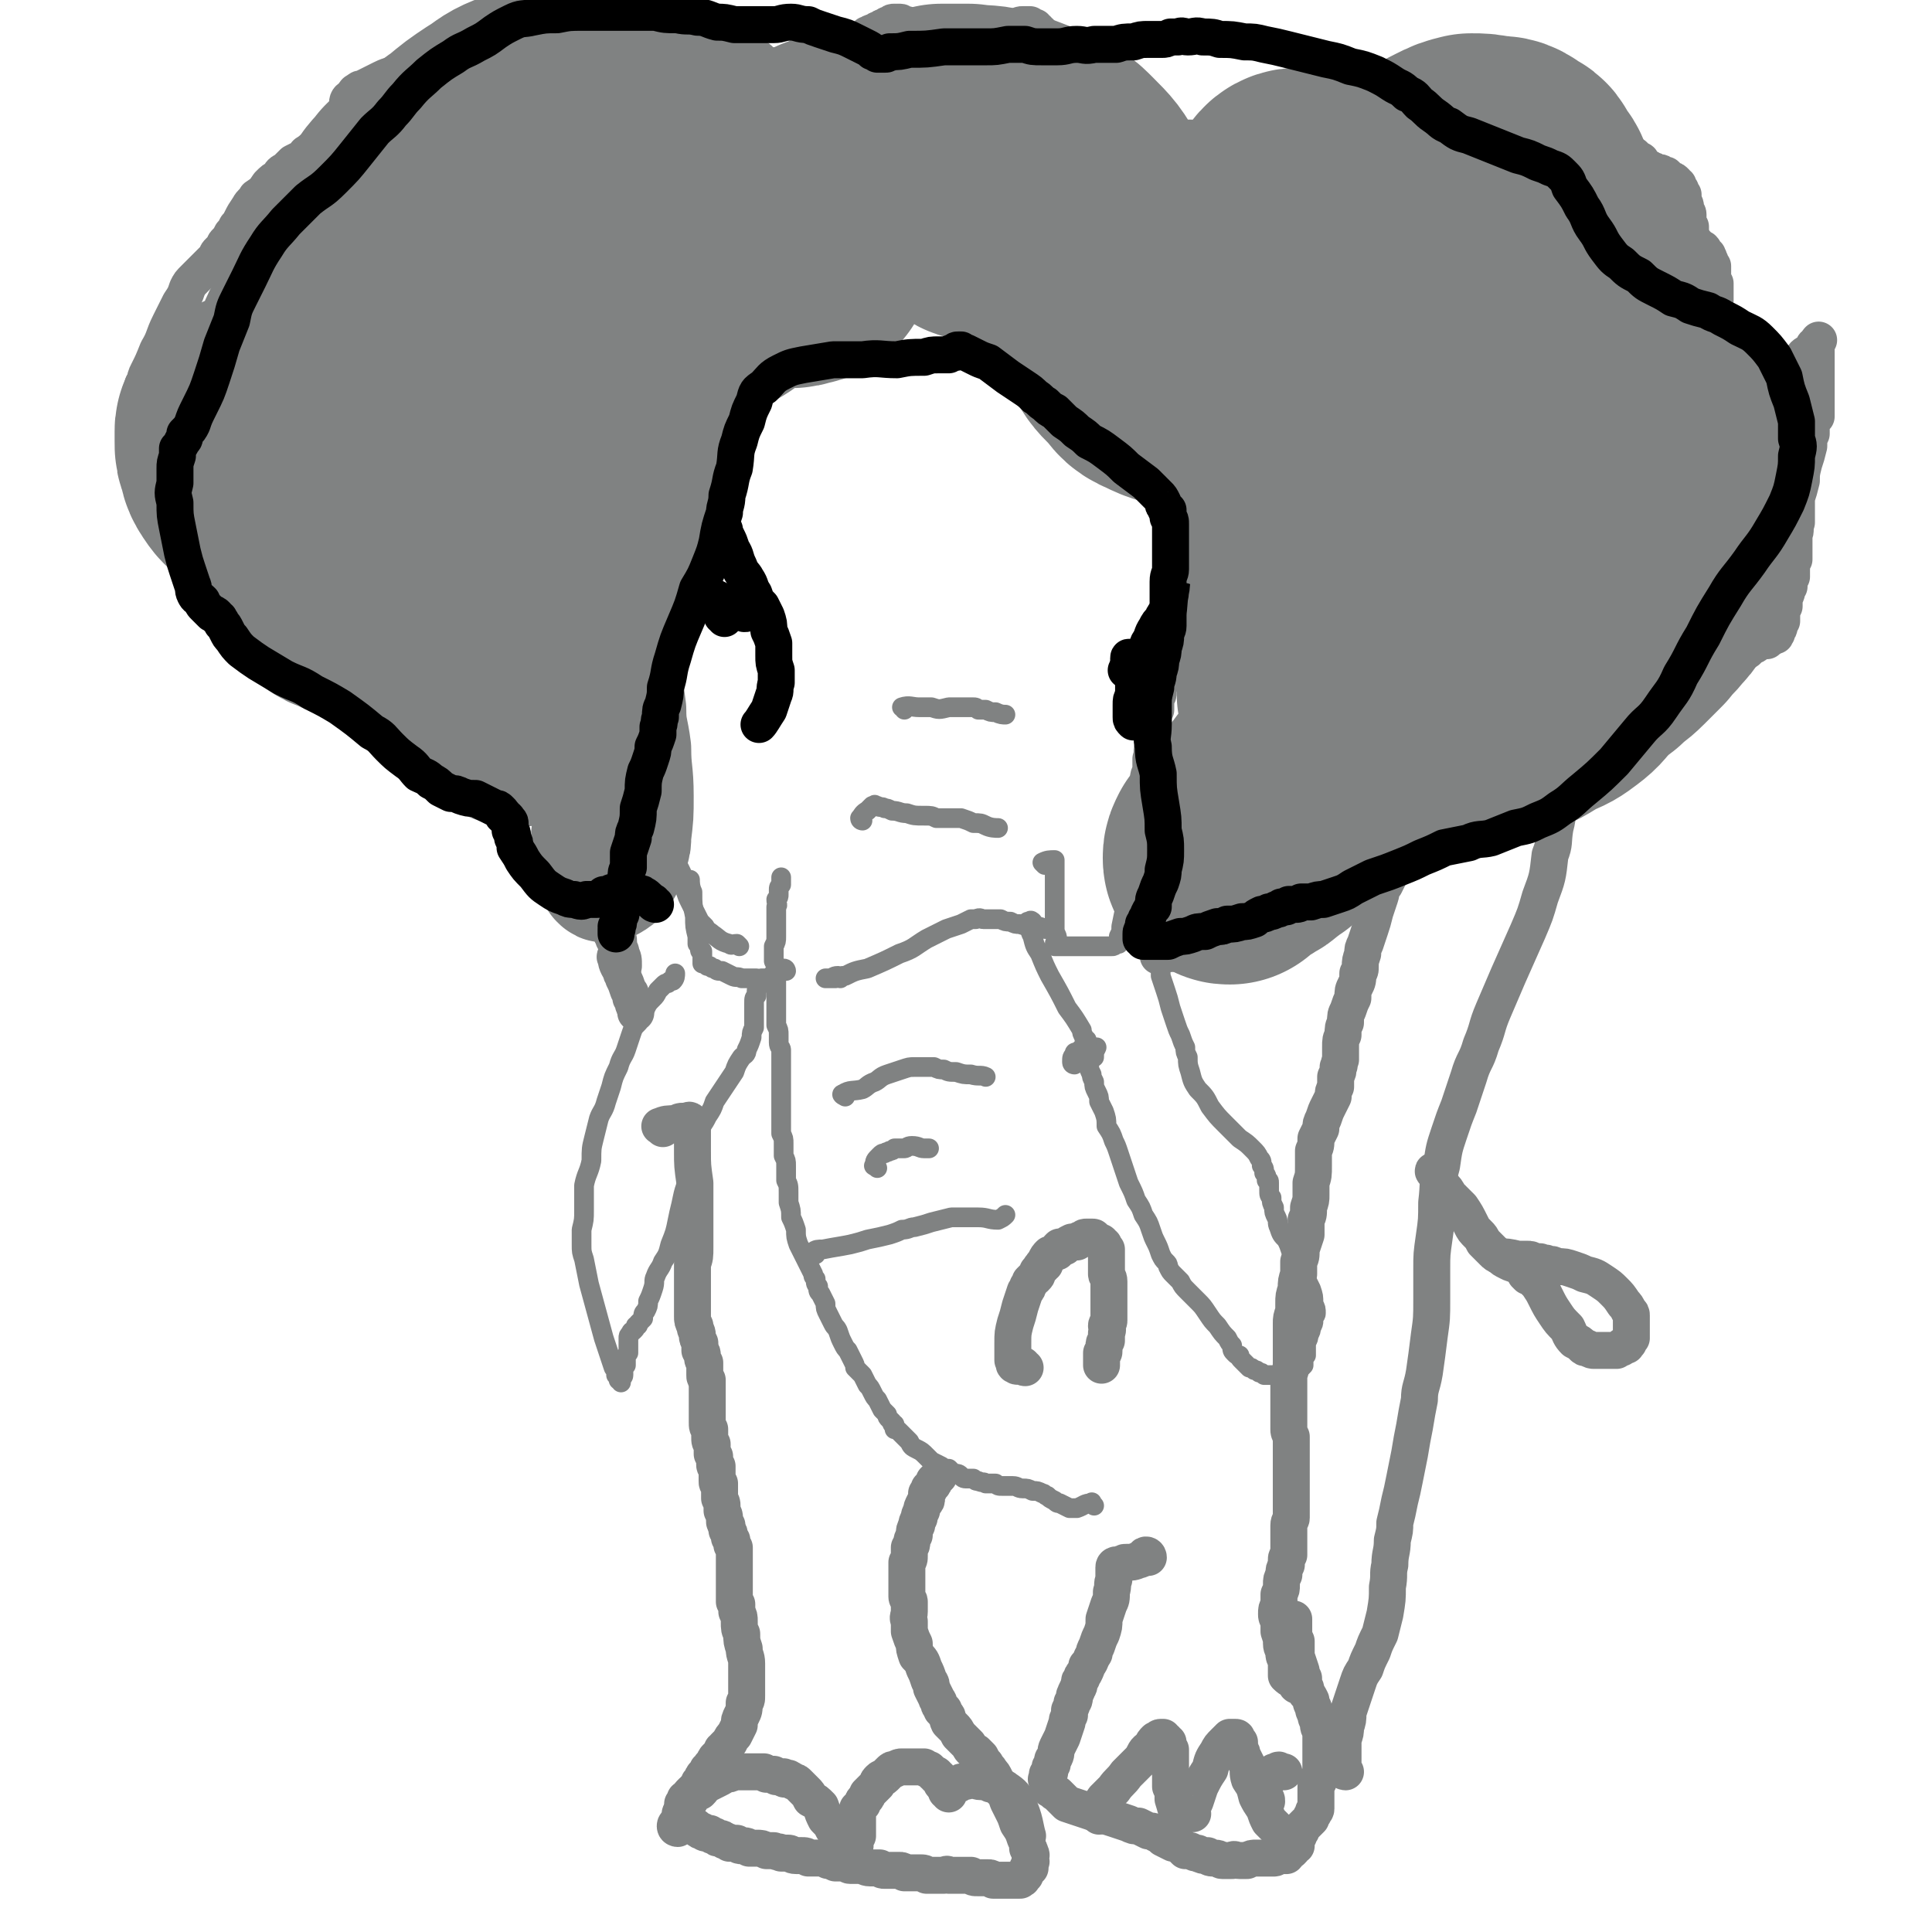 <svg viewBox='0 0 784 784' version='1.1' xmlns='http://www.w3.org/2000/svg' xmlns:xlink='http://www.w3.org/1999/xlink'><g fill='none' stroke='#808282' stroke-width='15' stroke-linecap='round' stroke-linejoin='round'><path d='M256,348c0,-1 0,-1 -1,-1 0,-2 0,-2 0,-4 0,0 0,0 0,-1 0,-1 -1,-1 -1,-2 1,0 1,0 1,0 0,0 0,0 -1,-1 -1,-1 -1,-1 -2,-2 0,0 0,0 -1,-1 -1,-1 -1,-1 -2,-2 -1,-1 -1,-1 -3,-2 0,-1 0,-1 -1,-2 -1,0 -1,0 -2,-1 -1,0 -1,0 -1,-1 -1,-1 -1,-1 -2,-1 0,-1 0,-1 -1,-1 -1,-1 -1,-1 -2,-2 0,0 0,0 -1,-1 -1,-1 -1,-1 -1,-1 -1,-1 -1,-1 -2,-2 0,0 -1,0 -1,-1 -1,0 -1,0 -2,0 0,-1 0,-1 -1,-2 -1,0 -1,0 -1,-1 -1,0 -1,0 -1,0 0,-1 0,-1 -1,-1 0,0 0,0 -1,-1 0,0 0,0 0,0 -1,-1 -1,-1 -2,-2 0,0 -1,0 -1,0 -1,-1 -1,-1 -1,-1 -1,-1 -1,-1 -1,-1 -1,-1 -1,-1 -1,-1 -1,-1 -1,-1 -2,-1 0,-1 0,-1 -1,-1 -1,0 -1,0 -2,-1 -1,0 -1,0 -2,-1 -1,0 -1,-1 -2,-1 -1,-1 -1,-1 -3,-1 -1,-1 -1,-1 -2,-1 -1,-1 -1,-1 -3,-2 -1,0 -1,0 -3,-1 -1,0 -1,0 -3,-1 -1,-1 -1,-1 -3,-1 -1,-1 -1,-1 -3,-1 -1,-1 -1,-1 -3,-1 -1,-1 -1,0 -3,-1 -1,0 -1,0 -3,-1 -1,0 -1,0 -3,-1 -2,0 -2,0 -4,-1 -2,-1 -2,-1 -5,-1 -2,-1 -2,-1 -4,-2 -2,0 -2,0 -4,-1 -2,0 -2,0 -3,-1 -1,-1 -1,0 -3,-1 -1,0 -1,0 -2,-1 0,0 0,0 -1,0 -1,-1 -1,-1 -2,-1 0,0 0,0 -1,-1 0,0 0,0 0,0 -1,-1 -1,-1 -2,-2 0,0 0,0 0,-1 -1,0 -1,0 -1,0 -1,-1 -1,-1 -1,-2 0,0 0,0 -1,0 0,-1 0,-1 0,-1 -1,-1 0,-1 -1,-1 0,-1 0,-1 -1,-1 0,0 0,0 -1,-1 0,0 0,0 -1,-1 0,0 0,0 -1,-1 -2,-1 -2,-1 -4,-3 -2,-2 -2,-2 -4,-4 -2,-2 -2,-2 -3,-3 -1,-2 -1,-2 -2,-3 -1,-1 -1,-1 -2,-2 0,-1 0,-1 0,-2 0,0 0,0 0,-1 0,0 0,0 0,-1 0,0 0,0 0,0 0,-1 0,-1 0,-1 0,-1 0,-1 0,-1 0,0 0,0 0,-1 1,0 0,0 0,-1 0,0 1,0 1,0 0,-1 0,-1 0,-1 0,-1 0,-1 0,-1 -1,-1 -1,-1 -1,-1 -1,-1 -1,-1 -1,-1 -1,0 -1,0 -2,-1 -1,0 -1,0 -1,0 -1,-1 -1,-1 -2,-1 -2,-1 -2,-1 -3,-2 -2,-1 -2,-1 -3,-1 -2,-1 -2,-1 -3,-2 -1,0 -1,-1 -2,-1 -1,-1 -1,-1 -2,-2 0,0 -1,0 -1,0 -1,-1 -1,-1 -1,-2 -1,-1 -1,-1 -2,-1 0,-1 0,-1 -1,-1 0,-1 0,-1 -1,-2 -1,-1 -1,-1 -1,-2 -1,0 -1,0 -2,-1 -1,-2 -1,-2 -2,-3 -1,-2 -1,-2 -2,-4 -1,-3 -1,-3 -3,-5 0,-2 0,-2 -1,-3 0,-2 -1,-2 -1,-3 -1,-1 -1,-1 -1,-3 -1,0 -1,0 -1,0 0,-1 0,-1 0,-1 -1,0 -1,0 -1,0 -1,-1 -1,-1 -1,-1 -1,0 -1,0 -2,0 -1,0 -1,0 -2,0 -1,0 -1,0 -2,0 -1,-1 -1,0 -2,-1 -2,0 -2,0 -4,-1 -3,-1 -3,-1 -5,-1 -1,-1 -1,0 -3,-1 -1,0 -1,-1 -2,-1 -1,-1 -1,-1 -2,-2 -1,-1 -1,-1 -2,-2 -1,-1 0,-1 -1,-3 0,-1 0,-1 0,-3 -1,-2 -1,-2 -1,-3 0,-3 0,-3 0,-5 0,-3 0,-3 0,-5 0,-2 0,-2 1,-5 0,-2 0,-2 0,-3 0,-2 0,-2 0,-3 1,-1 0,-1 1,-2 0,-1 0,-1 0,-2 1,0 1,0 1,0 0,-1 0,-1 0,-2 0,0 0,0 0,-1 0,0 0,0 1,-1 0,-2 0,-2 1,-4 2,-4 2,-4 4,-9 3,-5 2,-5 5,-11 2,-4 2,-4 4,-8 2,-3 2,-3 3,-6 1,-2 1,-2 3,-4 1,-1 1,-1 2,-2 1,-1 1,-1 2,-2 0,0 0,0 1,-1 1,-1 1,-1 2,-2 1,-1 1,-1 2,-2 0,-1 0,-1 1,-2 1,-1 1,-1 2,-2 0,-1 0,-1 1,-2 1,-1 1,-1 2,-3 1,-1 1,-1 2,-3 1,-1 1,-1 2,-3 1,-2 1,-2 3,-5 1,-2 2,-2 3,-4 3,-2 3,-2 5,-5 2,-2 2,-2 4,-3 1,-2 1,-2 3,-3 2,-2 2,-2 3,-3 2,-1 2,-1 4,-2 1,-1 1,-2 2,-2 2,-2 3,-2 5,-3 1,-1 1,-1 3,-3 2,-1 1,-1 3,-3 1,-1 2,0 3,-1 1,-1 1,-1 2,-2 1,0 1,0 2,-1 1,0 1,0 2,0 1,0 1,0 2,0 2,0 2,-1 3,-1 2,0 2,0 3,-1 0,0 0,1 1,1 1,-1 1,-1 2,-1 1,0 1,0 2,0 1,0 1,0 2,1 1,0 1,-1 2,0 2,0 2,0 3,0 1,0 1,0 2,0 3,0 3,0 5,0 1,0 2,0 2,0 '/><path d='M142,43c0,0 -1,-1 -1,-1 0,-2 1,-2 2,-3 1,-1 1,-2 2,-2 1,-1 1,-1 2,-1 2,-1 2,-1 4,-2 2,-1 2,-1 4,-2 4,-2 4,-1 7,-3 4,-1 4,-1 8,-3 2,-1 2,0 5,-1 2,-1 2,-1 4,-2 2,-1 2,-1 4,-2 1,0 1,0 3,-1 2,-1 2,0 3,-1 2,-1 2,-2 3,-3 2,-1 2,0 3,-1 3,-2 3,-2 5,-4 3,-1 3,0 5,-1 2,-1 2,-2 4,-2 2,-1 2,-1 4,-2 2,0 2,0 4,-1 2,0 2,1 4,1 1,0 1,-1 3,0 2,0 2,0 4,0 1,1 1,1 2,1 2,1 2,1 3,1 2,1 2,1 4,1 1,0 1,1 3,1 1,0 1,0 3,0 2,0 2,0 3,0 2,-1 2,-1 4,-1 3,0 3,0 5,0 3,1 3,1 6,1 2,0 2,0 4,0 3,0 3,0 6,0 2,0 2,1 5,1 2,1 2,1 4,1 1,0 1,0 3,1 1,0 1,0 3,0 2,1 2,1 3,2 2,0 2,0 3,1 1,1 1,1 2,1 1,1 1,1 2,2 1,1 1,1 2,1 1,1 1,1 2,2 1,0 1,0 3,1 1,1 1,1 3,2 1,0 1,0 2,0 2,1 2,1 3,2 2,0 2,0 3,0 1,0 1,-1 2,0 1,0 1,0 2,0 1,0 1,0 1,0 0,0 0,0 1,0 '/><path d='M282,41c0,0 -1,0 -1,-1 1,-3 1,-4 4,-6 2,-3 3,-3 6,-5 3,-2 3,-2 6,-3 2,-1 2,-1 4,-2 1,-1 1,-1 2,-1 1,0 2,0 2,0 1,0 1,1 2,1 0,0 0,-1 1,0 0,0 0,0 0,1 0,0 0,0 1,1 0,0 0,0 0,1 0,0 0,0 1,0 0,1 0,1 1,1 0,1 0,1 0,1 1,0 1,0 1,1 1,0 1,0 2,0 1,0 1,0 2,0 1,0 1,0 1,0 1,0 1,0 2,0 0,1 0,1 1,1 0,0 0,0 1,1 0,0 0,0 1,1 0,0 0,0 1,0 0,0 0,1 1,1 0,0 0,0 1,0 0,0 0,0 0,-1 2,0 2,0 3,-1 1,-1 1,-1 2,-2 1,-1 1,-1 3,-2 2,-2 2,-2 4,-3 3,-2 3,-2 6,-4 3,-2 2,-2 5,-4 2,-1 2,-1 4,-3 1,0 1,-1 3,-1 1,-1 1,-1 2,-1 1,-1 1,-1 2,-1 1,-1 1,-1 2,-1 1,-1 1,-1 2,-1 0,0 0,1 1,0 0,0 0,0 1,0 1,0 0,0 1,1 1,0 1,0 1,0 1,0 1,0 1,0 1,1 1,1 1,1 1,0 1,0 1,0 1,1 0,1 1,1 0,1 0,1 0,1 1,1 1,1 1,2 1,0 1,0 1,0 0,1 0,1 0,1 0,1 0,1 1,1 0,1 0,1 1,1 0,0 0,0 0,0 1,1 1,0 1,0 1,0 1,0 1,0 1,0 1,0 2,0 1,0 1,0 2,0 1,0 1,0 3,0 2,0 2,0 4,0 2,1 2,1 4,1 2,0 2,0 3,0 1,0 1,0 2,0 0,0 0,0 1,0 1,0 1,0 2,0 1,0 1,0 1,-1 1,0 1,0 1,-1 1,0 1,0 1,0 1,0 1,0 2,-1 1,0 1,-1 2,-1 0,-1 0,-1 1,-1 1,-1 1,-1 2,-1 1,-1 1,-1 2,-2 0,0 0,0 1,0 1,-1 1,-1 2,-1 0,0 0,0 1,0 0,0 0,0 1,0 1,0 1,0 1,0 1,1 1,1 2,1 0,1 0,1 1,1 0,1 0,1 1,1 0,1 0,1 1,2 0,1 0,1 1,2 1,1 1,1 2,3 1,1 1,1 2,3 1,1 1,1 2,2 1,2 1,2 2,4 2,2 2,2 3,4 1,1 1,1 3,3 1,1 1,1 2,2 2,1 2,2 3,3 0,1 0,1 1,1 1,1 1,1 2,2 0,0 0,0 1,1 1,0 1,0 2,1 0,1 0,1 1,2 1,1 1,1 1,2 1,1 1,1 2,1 1,1 1,1 2,2 1,1 1,1 1,1 1,1 1,1 2,1 1,1 1,1 1,2 1,0 1,0 2,1 0,1 0,1 1,1 1,1 1,1 2,1 0,1 0,1 1,2 0,0 0,0 1,1 0,0 0,0 0,0 1,0 1,1 1,1 1,1 1,1 2,1 0,1 0,1 1,1 1,0 1,0 1,0 1,0 1,0 1,0 1,0 1,0 1,0 1,0 1,-1 2,0 0,0 0,0 1,0 1,0 1,0 2,0 0,0 0,0 1,0 1,1 1,1 2,1 2,0 2,0 3,0 2,0 2,0 3,1 3,0 3,0 5,0 2,1 2,0 4,1 2,0 2,0 4,0 2,0 2,0 3,0 1,0 1,0 3,0 1,0 1,0 2,0 1,0 1,0 2,0 1,0 1,0 3,-1 1,0 1,0 2,-1 1,0 1,0 2,0 1,0 1,0 2,-1 1,0 1,0 2,-1 1,0 1,0 2,-1 1,0 1,0 2,-1 1,0 1,0 2,-1 1,0 1,-1 2,-1 1,-1 1,-1 2,-1 1,-1 1,-1 2,-1 2,-1 2,-1 3,-2 2,-1 2,-1 4,-2 2,-1 2,-1 3,-2 2,-1 2,-1 3,-2 2,-1 2,0 3,-1 1,-1 1,-1 3,-1 1,-1 1,-1 2,-2 1,0 1,0 2,0 2,-1 2,-1 3,-1 1,-1 1,-1 2,-1 1,-1 1,0 2,0 2,0 2,-1 3,0 1,0 1,0 2,0 1,0 1,0 2,0 1,1 1,1 2,1 1,0 1,0 2,0 1,0 0,0 1,0 1,1 1,1 2,1 0,0 0,0 1,1 1,0 1,0 2,1 0,0 0,0 1,1 0,0 0,0 1,0 1,1 1,1 2,1 1,1 0,1 1,1 1,0 1,0 2,0 0,1 0,1 1,1 1,0 1,0 2,0 1,0 1,0 1,0 1,0 1,0 2,0 1,0 1,0 3,0 2,0 2,0 3,-1 2,0 2,0 4,0 1,0 1,0 3,-1 2,0 2,0 4,0 1,-1 1,-1 3,-1 1,0 1,0 2,-1 1,0 1,0 1,0 1,0 1,0 1,0 0,-1 0,-1 1,-1 0,-1 0,-1 0,-1 '/><path d='M579,68c0,0 -1,-1 -1,-1 0,-2 0,-2 1,-4 0,-1 1,-1 1,-2 1,-2 1,-2 2,-3 0,-1 1,-1 1,-2 1,0 1,0 2,-1 1,-1 1,-1 2,-1 1,0 1,0 2,-1 1,0 1,-1 2,-1 2,-1 2,-1 3,-1 2,-1 2,0 5,-1 2,0 2,0 5,-1 2,0 2,0 5,0 3,0 3,0 5,-1 3,0 3,0 6,0 2,1 2,1 5,1 2,0 2,0 4,1 2,0 3,0 5,1 2,1 2,1 5,2 2,1 2,1 5,2 6,3 6,3 12,5 3,2 3,1 7,3 1,1 1,1 2,2 1,0 1,0 1,1 0,1 0,1 0,1 0,0 0,0 0,0 1,1 1,1 1,1 1,0 1,0 1,0 1,0 1,0 2,1 0,0 0,0 0,0 1,0 1,0 2,1 1,0 1,0 1,0 1,0 1,0 2,1 1,0 1,0 1,0 1,1 1,1 2,2 1,0 1,0 2,1 0,1 0,1 1,1 0,1 0,1 1,2 0,1 0,1 1,2 0,1 0,1 0,3 1,1 1,1 1,3 0,1 1,1 1,2 0,2 0,2 0,3 0,1 0,1 1,2 0,2 0,2 0,3 0,0 0,0 0,1 1,1 1,1 1,1 0,1 0,1 1,2 0,0 1,0 1,1 1,1 1,1 2,1 1,1 0,1 1,2 1,1 1,0 1,1 1,1 0,1 1,2 0,1 0,1 1,2 0,2 0,2 0,4 0,2 0,2 1,3 0,1 0,1 0,2 0,1 0,1 0,2 0,1 0,1 0,1 0,1 0,1 0,2 0,1 -1,1 -1,3 0,2 0,2 -1,4 -1,4 0,4 -1,8 -1,4 -1,4 -2,8 0,4 0,4 0,7 0,2 0,2 0,4 0,2 1,2 1,3 1,2 1,2 1,3 1,1 1,1 3,1 1,1 1,0 2,1 1,0 1,0 3,0 1,0 1,0 2,0 1,-1 1,0 3,-1 1,0 1,0 3,-1 1,-1 1,-1 2,-1 2,-1 2,-1 3,-2 1,-1 1,-1 3,-2 2,-2 2,-2 3,-3 2,-1 2,-1 4,-2 2,-2 2,-2 3,-3 2,-2 2,-2 4,-3 1,-2 1,-2 3,-3 1,-1 1,-1 2,-2 0,-1 0,-1 1,-1 0,-1 1,-2 1,-2 0,0 -1,1 -1,2 0,0 0,0 0,1 0,0 0,0 0,1 0,0 0,0 0,1 0,1 0,1 0,2 0,0 0,0 0,1 0,1 0,1 0,2 0,1 0,1 0,2 0,1 0,1 0,3 0,1 0,1 0,2 0,2 0,2 0,3 0,2 0,2 0,3 0,1 0,1 0,2 0,0 0,0 0,1 0,0 0,0 0,1 0,1 0,1 0,1 0,1 0,1 0,1 0,1 0,1 0,1 0,0 0,0 0,1 -1,1 -1,0 -1,1 -1,1 0,1 -1,2 0,2 0,2 0,4 -1,2 -1,2 -1,5 -1,4 -1,4 -2,7 -1,4 -1,4 -1,7 -1,4 -1,4 -2,7 0,3 0,3 0,6 0,2 0,2 0,4 -1,3 0,3 -1,5 0,3 0,3 0,5 0,2 0,2 0,3 0,1 0,1 0,2 0,0 -1,0 -1,1 0,1 0,1 0,1 0,1 0,1 0,1 0,0 0,1 0,1 0,0 0,0 0,1 0,0 0,0 0,1 0,0 0,0 0,1 0,0 -1,0 -1,0 0,1 0,1 0,1 0,1 0,1 0,2 0,1 0,1 0,1 -1,1 -1,1 -1,2 0,1 0,1 -1,2 0,2 0,2 0,4 -1,2 -1,2 -1,3 0,1 0,1 0,3 -1,1 -1,1 -1,2 0,1 0,1 -1,2 0,0 0,0 0,1 -1,1 0,1 -1,1 0,0 0,0 0,0 -1,0 -1,1 -2,1 0,0 0,0 0,0 -1,0 -1,1 -1,1 -1,0 -1,0 -1,0 -1,0 -1,0 -1,0 -1,0 -1,0 -1,0 -1,1 -1,1 -1,1 -1,1 -1,1 -2,1 0,0 0,0 -1,1 -1,0 -1,0 -1,1 -1,0 -1,0 -2,0 -1,1 -1,1 -2,1 -1,1 -1,1 -2,2 0,0 0,0 -1,1 -1,0 -1,0 -2,1 -1,1 -1,1 -2,1 -1,1 -1,0 -2,1 0,0 0,0 -1,1 0,0 0,0 0,1 -1,0 -1,-1 -1,-1 -1,1 -1,1 -1,1 -1,0 -1,0 -1,0 -1,0 -1,0 -1,0 -1,1 -1,1 -1,1 0,1 0,1 0,1 0,0 0,0 0,1 0,0 0,0 0,1 0,0 0,0 0,1 0,0 0,0 0,1 0,0 0,0 0,1 -1,0 -1,0 -1,1 0,0 0,0 -1,0 0,1 0,1 -1,1 0,0 0,0 -1,0 0,0 0,0 -1,0 0,1 0,1 -1,1 0,0 0,0 -1,0 0,0 0,0 -1,1 0,0 0,0 -1,0 0,1 0,1 0,1 -2,1 -2,1 -3,2 0,0 0,0 -1,1 -1,0 -1,0 -2,1 -1,1 -1,1 -2,3 -3,2 -3,2 -5,4 -2,2 -2,2 -5,4 -2,1 -2,1 -4,2 -3,2 -3,2 -6,3 -1,2 -1,2 -3,3 -2,1 -2,1 -4,1 -1,1 -1,1 -2,2 -2,1 -2,1 -3,1 -1,1 -1,0 -2,1 -2,0 -2,0 -3,1 -1,0 -1,0 -2,1 -2,0 -2,0 -3,1 -3,0 -3,0 -5,1 -2,1 -2,1 -4,1 -4,2 -4,2 -7,3 -3,1 -3,1 -7,3 -4,1 -4,1 -7,3 -3,1 -3,0 -6,1 -3,1 -3,1 -5,2 -2,1 -2,1 -5,2 -2,0 -2,0 -4,1 -2,0 -2,0 -4,1 -2,1 -2,1 -4,1 -3,1 -3,1 -5,2 -3,0 -3,0 -5,0 -3,1 -3,1 -5,2 -2,0 -2,0 -4,1 -2,1 -2,1 -4,2 -2,1 -2,1 -4,2 -2,0 -2,0 -3,1 -2,1 -2,1 -4,1 -1,1 -1,1 -2,1 -2,1 -2,1 -4,2 -2,1 -2,1 -4,2 -1,1 -1,1 -2,2 -2,1 -2,1 -3,3 -1,1 -1,1 -3,2 -1,1 -1,1 -3,3 -2,1 -2,1 -3,3 -2,1 -2,1 -4,2 -1,1 -1,1 -3,2 -1,1 -1,1 -2,2 -2,1 -2,1 -4,2 -1,1 -1,1 -3,2 -1,1 -1,1 -2,1 -1,1 -1,1 -2,1 -1,1 -1,1 -2,1 -1,1 -1,1 -2,2 0,0 0,0 -1,0 -1,1 -1,1 -2,1 0,1 0,0 -1,1 0,0 0,0 0,0 -1,0 -1,0 -1,0 -1,0 -1,0 -1,0 -1,0 -1,0 -1,0 -1,1 -1,0 -1,1 -1,1 -1,1 -2,1 -1,1 -1,1 -1,1 -1,0 -1,0 -2,1 0,0 0,0 0,0 -1,1 -1,1 -1,1 0,0 0,0 -1,0 0,0 0,1 -1,1 0,0 0,0 0,0 -1,0 -1,0 -1,0 -1,0 -1,0 -1,0 -1,0 -1,0 -1,-1 0,0 0,0 -1,0 0,-1 0,-1 0,-1 -1,-1 -1,-1 -1,-1 0,-1 0,-1 0,-1 0,0 0,0 0,1 0,1 0,1 0,1 0,1 0,1 0,1 0,0 0,0 0,1 0,0 0,1 0,1 0,0 0,-1 0,-1 0,-1 0,-1 0,-1 0,0 0,0 0,-1 0,0 0,0 0,-1 0,-1 0,-1 0,-1 0,0 0,0 -1,-1 0,0 0,0 0,-1 -1,-1 -1,-1 -1,-1 -1,-1 0,-2 0,-3 -1,0 -1,0 -1,-1 0,-1 0,-1 0,-2 -1,-1 -1,-1 -1,-3 0,0 0,0 0,-1 0,-1 0,-1 -1,-2 0,-1 0,-1 0,-2 -1,-1 0,-1 -1,-2 0,-2 0,-2 0,-3 0,-1 0,-1 0,-2 0,-1 0,-1 0,-2 0,-1 0,-1 -1,-2 0,-1 0,-1 0,-2 0,-2 0,-2 0,-3 0,-1 0,-1 0,-1 0,-2 0,-2 0,-4 0,-1 -1,-1 0,-3 0,-2 0,-1 0,-3 0,-1 0,-1 0,-3 1,-2 0,-2 1,-3 0,-2 0,-2 0,-3 0,-2 0,-2 1,-4 0,-1 0,-1 0,-3 1,-2 1,-1 1,-3 0,-2 0,-2 0,-4 0,-2 1,-2 1,-4 0,-2 0,-2 0,-4 1,-3 0,-3 1,-5 0,-2 0,-2 0,-3 0,-2 0,-2 0,-4 0,-2 0,-2 0,-5 0,-1 0,-1 1,-3 0,-2 0,-2 0,-5 1,-1 1,-1 1,-2 0,-2 0,-2 1,-4 0,-1 0,-1 0,-3 0,-1 0,-1 1,-1 0,-1 0,-1 0,-2 1,-1 1,-1 1,-1 0,-1 0,-1 0,-2 0,-1 0,-1 0,-1 0,-1 0,-1 1,-1 0,-1 0,-1 0,-2 0,-1 0,-1 0,-2 0,0 0,0 1,-1 0,-1 0,-1 0,-2 0,-1 0,-1 1,-1 0,-1 0,-1 0,-2 0,-1 0,-1 1,-1 0,-1 0,-1 0,-2 0,0 0,0 0,-1 0,0 0,0 0,-1 0,-1 0,-1 0,-1 0,0 0,0 0,-1 0,0 0,0 0,-1 0,-1 0,-1 0,-2 0,-1 0,-1 0,-2 0,-2 0,-2 0,-4 0,-1 0,-1 0,-2 0,-3 0,-3 0,-5 0,-2 0,-2 0,-5 0,-2 0,-2 1,-4 0,-2 -1,-2 -1,-5 0,-1 1,-1 0,-3 0,-2 0,-2 0,-3 0,-2 0,-2 0,-3 0,-1 0,-1 0,-2 0,-1 0,-1 0,-3 0,-1 0,-1 -1,-2 0,-1 0,-1 0,-3 0,-1 0,-1 0,-2 0,-1 0,-1 0,-3 0,-1 0,-1 0,-2 0,-1 0,-1 0,-2 0,-1 0,-1 0,-2 0,0 0,0 0,-1 0,0 0,0 0,-1 0,0 0,0 0,-1 0,0 0,0 0,0 0,-1 0,-1 0,-1 1,-2 1,-2 1,-4 1,-4 2,-7 3,-9 '/><path d='M258,348c0,0 -1,-1 -1,-1 2,1 3,2 6,3 0,1 0,0 1,0 0,1 0,1 1,1 0,0 0,0 1,0 0,0 0,0 0,0 1,0 1,0 1,0 1,0 1,0 1,-1 0,-1 0,-1 0,-1 0,-1 0,-1 0,-1 0,-1 0,-1 0,-1 0,-1 0,-1 0,-1 0,-1 0,-1 0,-2 0,0 0,0 0,-1 0,-1 0,-1 0,-2 0,-1 0,-1 0,-3 0,-1 -1,-1 -1,-2 0,-2 0,-2 0,-5 -1,-2 -1,-2 -1,-4 0,-2 0,-2 -1,-4 0,-1 0,-1 0,-3 -1,-1 -1,-1 -1,-3 0,-1 0,-1 -1,-3 0,-1 0,-1 -1,-3 0,-1 0,-1 0,-2 -1,-1 -1,-1 -1,-2 0,-2 0,-2 -1,-4 0,-2 0,-2 0,-3 -1,-2 -1,-2 -1,-4 0,-2 -1,-2 -1,-4 0,-2 0,-2 0,-4 0,-2 0,-2 -1,-5 0,-2 0,-2 0,-4 -1,-2 -1,-2 -1,-4 0,-3 0,-3 -1,-5 0,-3 0,-3 0,-5 0,-2 0,-2 0,-4 -1,-2 -1,-2 -1,-4 0,-2 0,-2 0,-3 0,-2 0,-2 0,-4 0,-2 0,-2 0,-4 0,-2 1,-2 1,-3 0,-3 0,-3 0,-5 1,-3 1,-3 1,-5 0,-2 0,-2 1,-4 0,-1 0,-1 0,-3 1,-1 1,-1 1,-2 0,-1 1,-1 1,-2 0,-1 0,-1 1,-2 0,-2 0,-2 1,-3 0,-1 0,-1 0,-3 1,-1 1,-1 1,-2 0,-1 0,-1 1,-2 0,-1 0,-1 1,-1 0,0 0,-1 0,-1 0,0 0,0 0,-1 1,-1 1,-1 1,-1 1,-1 1,-1 1,-1 0,-1 0,-1 0,-1 0,0 0,0 0,-1 0,-1 0,-1 0,-2 0,0 0,0 1,-1 0,-1 0,0 0,-1 1,-1 1,-1 1,-2 1,-1 1,-1 2,-2 0,-1 0,-1 1,-3 0,-1 1,-1 1,-2 1,-1 1,-1 1,-2 0,-1 0,-1 1,-2 0,-1 0,-1 0,-2 1,-2 1,-2 1,-3 1,-1 0,-1 1,-3 0,-1 0,-1 0,-2 1,-2 1,-2 1,-3 0,-2 0,-2 0,-3 1,-1 1,-1 1,-2 0,-2 0,-2 1,-3 0,-2 0,-2 1,-3 0,-2 0,-2 1,-3 1,-1 1,-1 1,-3 1,-1 1,-1 2,-3 1,-1 1,-1 1,-3 1,-1 1,-1 2,-3 1,-1 1,-1 2,-3 1,-2 1,-2 2,-4 1,-1 1,-1 2,-3 1,-2 1,-2 2,-3 1,-1 1,-1 3,-3 0,-1 0,-1 1,-2 1,0 1,0 1,-1 1,-1 1,-1 1,-1 1,-1 1,0 1,0 '/><path d='M224,312c0,-1 -1,-2 -1,-1 0,1 1,2 2,4 0,1 0,1 0,2 0,0 0,0 1,1 0,0 0,0 0,1 0,1 0,1 1,2 0,1 0,1 1,2 1,2 1,2 2,4 1,1 1,1 2,3 3,3 3,3 4,5 3,3 2,3 4,6 2,3 2,3 3,5 2,3 2,3 3,5 1,4 1,4 1,7 1,4 1,4 2,7 0,2 0,2 0,5 1,2 1,2 1,3 0,1 0,1 0,2 0,1 0,1 0,1 0,1 0,1 0,2 0,0 0,0 0,1 0,1 0,1 0,2 1,0 1,0 1,1 0,1 0,1 0,2 1,2 1,2 1,3 1,2 1,2 1,5 '/><path d='M235,345c0,0 -1,-2 -1,-1 0,2 0,3 0,6 0,1 1,1 1,3 1,2 1,2 2,4 2,3 2,2 4,5 1,2 1,2 2,4 1,1 1,1 2,3 0,1 0,1 1,3 0,1 0,1 0,2 1,0 1,0 1,1 0,1 0,1 1,1 0,1 0,1 0,2 0,1 0,1 1,2 0,0 0,0 0,1 0,0 0,0 0,0 1,1 1,1 1,2 0,1 0,1 1,2 0,0 0,0 0,1 0,0 0,0 1,1 0,0 0,0 0,1 0,0 0,0 0,0 0,0 0,0 0,1 0,0 0,0 0,0 '/><path d='M251,389c-1,0 -2,-1 -1,-1 0,2 0,3 2,6 0,2 1,1 1,3 1,2 1,2 2,5 1,1 1,1 1,3 1,1 1,1 1,2 0,1 0,1 1,2 0,0 0,0 0,1 0,1 0,1 0,1 '/><path d='M269,458c0,-1 -2,-1 -1,-1 2,-1 3,-1 6,-1 2,-1 2,-1 3,-1 1,0 1,0 2,0 0,0 1,-1 1,0 0,0 0,0 1,1 0,1 0,1 0,3 0,4 0,4 0,8 0,6 0,6 1,13 0,6 0,6 0,11 0,5 0,5 0,9 0,3 0,3 0,6 0,4 0,4 -1,7 0,2 0,2 0,4 0,3 0,3 0,5 0,3 0,3 0,5 0,2 0,2 0,4 0,2 0,2 0,3 0,2 0,2 1,4 0,2 1,2 1,4 0,1 0,1 1,3 0,1 0,1 0,3 1,1 1,1 1,2 0,1 0,2 1,3 0,1 0,1 0,2 0,2 0,2 0,3 0,1 0,1 1,2 0,2 0,2 0,3 0,1 0,1 0,3 0,1 0,1 0,3 0,2 0,2 0,4 0,2 0,2 0,4 0,2 0,2 1,3 0,2 0,2 0,3 0,2 0,2 1,3 0,1 0,1 0,2 0,1 0,1 0,2 1,1 1,1 1,1 0,1 0,1 0,2 0,0 0,0 0,1 0,1 0,1 1,1 0,1 0,1 0,2 0,0 0,0 0,1 0,1 0,1 0,1 0,1 0,1 0,2 0,1 0,1 1,1 0,1 0,1 0,2 0,1 0,1 0,2 0,1 0,1 0,2 1,2 1,2 1,3 0,1 0,1 0,2 1,2 1,2 1,3 0,1 0,1 0,1 0,1 0,1 1,2 0,1 0,1 0,2 1,1 1,1 1,2 0,0 0,0 0,1 1,1 1,1 1,1 0,1 0,1 0,2 0,0 0,0 1,1 0,0 0,0 0,1 0,0 0,0 0,1 0,0 0,0 0,0 0,1 0,1 0,1 0,1 0,1 0,1 0,1 0,1 0,1 0,1 0,1 0,1 0,1 0,1 0,2 0,1 0,1 0,2 0,0 0,0 0,1 0,0 0,0 0,1 0,0 0,0 0,1 0,0 0,0 0,1 0,1 0,1 0,2 0,1 0,1 0,2 0,1 0,1 0,1 0,2 0,2 0,3 1,1 1,1 1,1 0,2 0,2 0,3 1,2 1,2 1,4 0,3 0,3 1,5 0,3 0,3 1,6 0,3 1,3 1,6 0,2 0,2 0,4 0,3 0,3 0,5 0,2 0,2 0,4 0,2 0,2 -1,3 0,3 0,3 -1,5 -1,2 -1,2 -1,4 -1,2 -1,2 -2,4 -1,1 -1,1 -2,3 -1,1 -1,1 -2,2 0,1 0,1 -1,1 0,1 0,1 -1,2 0,0 0,0 -1,1 0,0 0,0 0,0 -1,1 -1,1 -1,2 -1,1 -1,1 -1,1 -1,1 -1,1 -1,2 -1,0 -1,0 -1,1 -1,1 -1,1 -1,1 -1,1 -1,1 -1,2 -1,1 -1,1 -1,1 -1,1 0,1 -1,2 0,0 0,0 -1,1 0,0 0,1 -1,1 0,0 0,0 -1,1 -1,1 0,1 -1,2 0,0 0,0 -1,0 0,1 0,1 0,1 0,1 0,1 -1,1 0,0 0,0 0,1 0,0 0,0 0,0 0,0 0,1 0,1 -1,1 0,1 0,1 0,1 -1,1 0,1 0,1 0,1 0,1 0,1 0,1 1,1 0,1 0,1 1,1 1,1 1,1 2,2 1,0 1,0 2,1 1,1 1,1 2,1 1,1 1,1 3,1 1,1 1,1 2,1 1,1 1,1 2,1 1,0 1,0 2,1 1,0 1,0 2,1 1,0 1,0 3,0 1,1 1,1 2,1 2,0 2,0 3,1 2,0 2,0 3,0 2,0 2,0 4,1 1,0 1,0 3,0 2,1 2,0 3,1 1,0 1,0 3,0 1,0 1,1 3,1 1,0 1,0 2,0 2,0 2,0 3,1 1,0 1,0 2,0 1,0 1,0 2,0 2,0 2,0 4,1 1,0 1,0 3,1 1,0 1,0 3,0 2,0 2,1 3,1 2,0 2,0 4,0 2,0 2,1 4,1 2,0 2,0 4,0 1,1 1,1 2,1 2,0 2,0 3,0 1,0 1,0 3,0 1,0 1,0 2,1 1,0 1,0 3,0 0,0 1,0 1,0 1,0 1,0 2,0 2,0 2,0 3,1 1,0 1,0 3,0 1,0 1,0 2,0 1,0 1,0 2,0 1,0 1,-1 2,0 1,0 1,0 2,0 2,0 2,0 3,0 1,0 1,0 2,0 1,0 1,0 2,0 1,1 1,1 3,1 1,0 1,0 2,0 1,0 1,0 2,0 1,0 1,0 2,1 1,0 1,0 2,0 1,0 1,0 2,0 1,0 1,0 1,0 1,0 1,0 2,0 1,0 1,0 2,0 0,0 0,0 1,0 0,0 0,0 1,0 0,0 0,0 0,0 0,-1 1,0 1,-1 0,0 0,0 0,-1 1,0 1,0 1,0 0,-1 0,-1 1,-2 0,0 0,0 0,-1 0,0 0,0 1,0 0,-1 0,-1 0,-1 0,-1 0,-1 0,-1 1,-1 0,-1 0,-1 0,-1 0,-1 0,-1 0,-1 1,-1 0,-2 0,0 0,0 0,0 0,-1 0,-1 -1,-2 0,-2 0,-2 -1,-4 -1,-3 -1,-3 -3,-6 -1,-3 -1,-3 -2,-5 -1,-2 -1,-2 -2,-4 -1,-3 -1,-3 -3,-5 -1,-2 -1,-2 -2,-4 -1,-2 -1,-2 -2,-3 -1,-2 -1,-1 -2,-3 -1,-1 -1,-1 -2,-3 -1,-1 -1,-1 -2,-2 -2,-1 -2,-1 -3,-3 -1,-1 -1,-1 -2,-2 -1,-1 -1,-1 -2,-2 -1,-2 -1,-2 -2,-3 -1,-1 -1,-1 -2,-2 -1,-2 0,-2 -1,-3 -1,-1 -1,-1 -1,-2 -1,0 -1,0 -1,-1 -1,-1 -1,-1 -1,-2 0,-1 -1,-1 -1,-2 -1,-2 -1,-2 -2,-4 0,-1 0,-2 -1,-3 -1,-3 -1,-3 -2,-5 -1,-3 -1,-3 -3,-5 -1,-3 -1,-3 -1,-5 -1,-2 -1,-2 -2,-5 0,-2 0,-2 0,-4 -1,-2 0,-2 0,-4 0,-2 0,-2 0,-4 0,-1 -1,-1 -1,-2 0,-2 0,-2 0,-4 0,-2 0,-2 0,-3 0,-2 0,-2 0,-4 0,-2 0,-2 0,-3 1,-1 1,-1 1,-3 0,-1 0,-1 0,-3 1,-1 1,-1 1,-2 0,-1 0,-1 1,-3 0,-2 0,-2 1,-4 0,-1 0,-1 1,-3 0,-1 0,-1 1,-3 0,-1 0,-1 1,-3 1,-1 1,-1 1,-2 0,-1 0,-1 0,-2 1,-1 1,-1 1,-2 1,-1 1,-1 1,-1 1,-1 1,-1 1,-2 1,-1 2,-2 2,-2 '/><path d='M275,742c0,0 -1,0 -1,-1 0,-1 1,-1 2,-3 0,-1 0,-1 0,-2 1,-1 1,-1 2,-2 0,-1 0,-1 1,-2 1,-1 1,-1 1,-2 1,-1 1,-1 1,-1 1,-1 1,-1 3,-2 2,-2 1,-2 3,-3 2,-1 2,-1 4,-2 2,-1 2,-1 3,-2 2,0 2,0 4,-1 2,0 2,0 3,0 2,0 2,0 4,0 1,0 1,0 2,0 1,0 1,0 3,0 0,0 0,0 1,1 0,0 0,0 1,0 0,0 1,0 1,0 1,0 1,0 1,0 1,1 1,1 1,1 1,0 1,0 2,0 0,0 0,0 1,0 0,1 0,1 1,1 1,0 1,-1 1,0 1,0 1,0 2,1 1,0 1,0 2,1 1,1 1,1 1,1 1,1 1,1 2,2 1,1 1,1 2,3 2,1 2,1 4,3 1,3 1,3 2,5 2,2 2,2 3,4 1,1 1,1 2,3 1,1 1,1 2,2 1,0 1,0 1,1 1,1 0,1 1,1 0,1 0,0 1,0 1,0 1,1 2,0 0,0 0,0 0,0 0,-1 0,-1 0,-1 0,-1 0,-1 0,-2 0,0 0,0 0,0 0,-1 0,-1 1,-1 0,-1 0,-1 0,-1 0,-1 0,-1 0,-1 0,-1 0,-1 0,-1 0,-1 0,-1 0,-1 0,-1 0,-1 0,-1 0,0 0,0 0,-1 0,-1 0,-1 0,-1 0,-1 0,-1 0,-1 0,-1 0,-1 0,-1 0,-1 0,-1 0,-1 0,-1 0,-1 0,-1 1,-1 1,-1 2,-2 0,-1 0,-1 1,-2 1,-1 1,-1 1,-2 1,-1 1,-1 2,-2 1,-1 1,-1 2,-2 0,-1 0,-1 1,-2 1,-1 1,0 2,-1 1,-1 1,-1 2,-2 1,-1 1,-1 2,-1 2,-1 2,-1 3,-1 1,0 1,0 2,0 1,0 1,0 2,0 2,0 2,0 3,0 1,0 1,0 2,0 1,1 1,1 2,1 0,0 0,0 1,1 0,0 0,0 1,1 1,0 1,0 1,1 1,0 1,0 1,1 1,1 1,1 1,1 0,1 0,1 1,1 0,1 0,1 0,1 1,1 1,1 1,1 0,0 0,0 0,1 1,0 1,1 1,1 0,0 0,-1 0,-1 1,-1 1,-1 1,-1 1,-1 0,-1 1,-1 0,-1 0,-1 1,-1 0,0 1,0 1,0 1,-1 1,-1 2,-1 2,0 2,-1 3,-1 2,0 2,1 4,1 2,0 2,0 4,1 2,0 2,1 4,1 1,1 1,0 2,1 3,2 4,3 5,6 3,6 3,10 4,13 '/><path d='M416,555c-1,0 -1,-1 -1,-1 -2,0 -2,1 -3,0 -1,0 0,-1 -1,-2 0,-1 0,-1 0,-2 0,-1 0,-1 0,-2 0,-1 0,-1 0,-3 0,-4 0,-4 1,-8 1,-3 1,-3 2,-7 1,-3 1,-3 2,-6 1,-1 1,-1 1,-2 1,-1 1,-1 1,-2 1,-1 1,-1 2,-2 0,0 0,1 0,0 1,0 1,-1 1,-2 0,0 0,0 1,-1 0,0 0,-1 1,-1 0,-1 0,-1 1,-1 0,-1 0,-1 0,-1 1,-2 1,-2 2,-3 0,0 1,0 1,0 1,-1 1,-1 2,-1 0,-1 0,-1 1,-2 1,0 1,0 2,0 1,-1 1,-1 3,-2 1,0 1,0 2,0 1,-1 1,-1 2,-1 1,-1 1,-1 2,-1 0,0 0,0 1,0 0,0 0,0 1,0 0,0 0,0 0,0 1,0 1,0 1,1 1,0 1,0 2,1 1,0 1,0 1,1 1,0 1,0 1,1 1,1 1,1 1,1 0,1 0,1 0,2 0,1 0,1 0,2 0,1 0,1 0,3 0,1 0,1 0,3 0,1 1,1 1,3 0,1 0,1 0,2 0,1 0,1 0,3 0,1 0,1 0,3 0,1 0,1 0,2 0,2 0,2 0,3 0,2 0,2 0,3 0,1 -1,1 -1,2 0,1 1,1 0,3 0,0 0,0 0,1 0,1 0,1 0,2 -1,1 -1,1 -1,2 0,1 0,1 0,2 0,1 0,1 -1,1 0,1 0,1 0,2 0,0 0,0 0,1 0,0 0,0 0,0 0,1 0,2 0,2 '/><path d='M466,632c0,0 0,-1 -1,-1 -1,0 -1,2 -3,2 -2,1 -3,1 -5,1 -1,0 -1,0 -2,1 -1,0 -1,0 -2,0 0,0 -1,0 -1,1 0,0 0,0 0,0 0,1 0,1 0,2 0,2 0,2 0,3 -1,2 0,2 -1,5 0,3 0,3 -1,5 -1,3 -1,3 -2,6 0,3 0,3 -1,6 -1,2 -1,2 -2,5 -1,2 -1,2 -1,3 -2,3 -1,3 -3,5 0,1 0,1 -1,3 -1,1 -1,1 -1,2 -1,1 -1,1 -1,2 0,2 -1,2 -1,3 -1,1 0,1 -1,2 0,2 0,2 -1,3 0,1 0,1 -1,3 0,1 0,1 0,2 -1,2 -1,2 -1,3 -1,3 -1,3 -2,6 -1,2 -1,2 -2,4 -1,2 0,2 -1,4 -1,1 -1,1 -1,3 -1,1 -1,1 -1,2 0,0 0,0 0,1 0,1 -1,1 -1,1 0,1 0,1 0,2 0,0 0,0 0,0 -1,0 0,0 0,1 0,0 0,0 0,1 0,0 0,0 0,1 1,0 1,0 1,1 2,1 1,1 3,2 1,1 1,1 2,2 1,1 1,1 2,2 3,1 3,1 6,2 3,1 3,1 6,2 4,1 4,1 7,2 3,1 3,1 6,2 2,1 2,1 4,1 2,1 2,1 4,2 2,0 2,0 3,1 2,1 2,1 3,2 2,1 2,1 4,2 1,0 1,0 3,1 1,1 1,1 2,2 1,0 1,0 2,0 2,1 2,1 3,1 2,1 2,1 4,1 1,1 1,1 3,1 2,0 2,1 3,1 2,0 2,0 4,0 1,-1 1,0 3,0 1,0 1,0 3,0 2,-1 2,-1 4,-1 2,0 2,0 4,0 1,0 1,0 3,0 1,0 1,-1 2,-1 2,0 2,0 3,0 1,-1 0,-1 1,-2 1,0 1,0 1,0 1,-1 1,-1 1,-2 1,0 1,0 1,0 0,-1 0,-1 0,-1 0,-1 0,-1 0,-1 0,-1 0,-1 0,-1 1,-1 1,-1 1,-1 0,-1 0,-1 0,-1 0,-1 0,-1 1,-1 0,-1 0,-1 0,-1 1,-1 1,-1 1,-1 1,-1 1,-1 1,-1 1,-1 1,-1 1,-1 1,-1 1,-1 1,-1 0,-1 0,-1 1,-2 0,0 0,0 0,-1 0,0 1,0 1,-1 0,-2 0,-2 0,-4 0,-1 0,-1 0,-2 0,-1 0,-1 0,-2 0,-2 0,-2 1,-3 0,-2 0,-2 1,-3 0,-2 0,-2 0,-4 0,-1 0,-1 0,-3 0,-1 0,-1 0,-3 0,-1 0,-1 0,-3 0,-1 0,-1 0,-2 0,-1 0,-1 0,-3 -1,-1 -1,-1 -1,-3 -1,-2 -1,-2 -1,-3 -1,-2 -1,-2 -1,-3 -1,-2 -1,-2 -1,-3 -1,-2 -1,-2 -2,-3 0,-2 0,-2 -1,-3 0,-2 0,-2 0,-3 -1,-2 -1,-2 -1,-3 -1,-3 -1,-3 -2,-6 0,-3 0,-3 0,-6 -1,-2 -1,-2 -1,-5 0,-2 0,-3 0,-4 '/><path d='M446,737c0,-1 -1,-1 -1,-1 1,-3 1,-3 3,-6 2,-2 2,-2 4,-4 2,-3 3,-3 5,-6 3,-3 3,-3 6,-6 2,-3 1,-3 4,-5 1,-2 1,-2 2,-3 1,0 1,-1 2,-1 0,0 0,0 1,0 0,1 0,1 1,1 0,1 0,1 1,1 0,1 0,1 0,2 0,0 0,0 1,1 0,1 0,1 0,1 0,1 0,1 0,1 0,1 0,1 0,2 0,1 0,1 0,2 0,1 0,1 0,3 0,0 0,0 0,1 0,2 0,2 0,3 0,1 0,1 0,2 1,2 1,2 1,3 0,1 0,1 0,2 1,3 1,4 2,6 '/><path d='M484,736c0,0 -1,0 -1,-1 1,-2 1,-2 2,-4 1,-3 1,-3 2,-6 2,-4 2,-4 4,-7 1,-4 1,-4 3,-7 1,-2 1,-2 3,-4 1,-1 1,-1 2,-2 1,0 1,0 1,0 1,0 1,0 1,0 1,0 1,0 1,1 0,0 0,0 1,1 0,0 0,0 0,1 0,1 0,1 0,2 1,1 1,1 1,2 1,2 1,2 2,4 1,3 0,3 1,6 2,3 2,3 3,7 1,2 1,2 3,5 1,3 1,3 2,5 1,1 1,1 2,2 1,1 1,1 2,2 0,1 0,1 1,3 0,1 0,1 1,2 '/><path d='M514,731c0,-1 0,-1 -1,-1 -1,-2 -1,-2 -2,-4 0,0 0,-1 0,-1 1,-1 1,-1 1,-2 1,0 1,0 1,-1 1,0 1,0 1,-1 1,0 1,0 2,-1 0,0 0,0 1,0 0,-1 0,-1 0,-1 1,0 1,0 1,0 1,-1 1,-1 1,0 0,0 0,0 1,0 0,0 0,0 1,0 '/><path d='M527,684c-1,0 -1,0 -1,-1 -2,-2 -2,-1 -4,-3 0,-1 0,-1 0,-2 0,-1 0,-1 0,-1 0,-1 0,-1 0,-2 0,-1 0,-1 0,-1 -1,-2 -1,-2 -1,-3 0,-2 -1,-2 -1,-4 0,-2 0,-2 -1,-5 0,-2 0,-2 0,-4 -1,-2 -1,-2 -1,-3 0,-2 0,-2 1,-4 0,-2 0,-2 0,-4 1,-2 1,-2 1,-4 0,-2 0,-2 1,-4 0,-2 0,-2 1,-4 0,-1 0,-1 0,-2 0,-1 0,-1 1,-2 0,-1 0,-1 0,-2 0,-1 0,-1 0,-2 0,0 0,0 0,-1 0,-1 0,-1 0,-1 0,0 0,0 0,-1 0,0 0,0 0,-1 0,0 0,0 0,-1 0,-1 0,-1 0,-1 0,-1 0,-1 0,-2 0,-2 1,-2 1,-3 0,-1 0,-1 0,-3 0,-2 0,-2 0,-3 0,-2 0,-2 0,-4 0,-2 0,-2 0,-4 0,-2 0,-2 0,-4 0,-2 0,-2 0,-4 0,-1 0,-1 0,-3 0,-2 0,-2 0,-3 0,-1 0,-1 0,-3 0,-1 0,-1 0,-2 -1,-2 -1,-2 -1,-3 0,-1 0,-1 0,-3 0,-2 0,-2 0,-4 0,-2 0,-2 0,-5 0,-2 0,-2 0,-4 0,-3 0,-3 0,-6 1,-3 1,-3 1,-6 0,-2 0,-2 0,-5 0,-2 0,-2 0,-5 0,-2 0,-2 0,-5 0,-2 0,-2 1,-5 0,-2 0,-2 0,-3 0,-3 0,-3 1,-6 0,-3 0,-3 1,-6 0,-2 0,-2 0,-5 1,-2 1,-2 1,-5 1,-3 1,-3 2,-6 0,-3 0,-3 0,-6 1,-2 1,-2 1,-5 1,-3 1,-3 1,-5 0,-3 0,-3 0,-5 1,-3 1,-3 1,-7 0,-3 0,-3 0,-6 1,-2 1,-2 1,-5 1,-2 1,-2 2,-4 0,-2 0,-2 1,-4 1,-3 1,-3 2,-5 1,-2 1,-2 2,-4 0,-2 0,-2 1,-4 0,-2 0,-2 0,-4 1,-2 1,-2 1,-4 1,-1 0,-1 1,-3 0,-3 0,-3 0,-5 0,-3 0,-3 1,-5 0,-3 0,-3 1,-5 0,-3 0,-3 1,-5 1,-3 1,-3 2,-5 0,-3 0,-3 1,-5 1,-2 1,-2 1,-5 1,-1 1,-1 1,-3 0,-2 0,-2 1,-5 0,-2 0,-2 1,-4 1,-3 1,-3 2,-6 1,-3 1,-3 2,-7 1,-3 1,-3 2,-6 1,-3 0,-3 2,-5 1,-2 1,-2 2,-4 1,-2 2,-2 3,-4 1,-3 1,-4 2,-7 1,-3 1,-4 2,-6 '/><path d='M639,311c0,0 0,-2 -1,-1 -1,1 -1,2 -2,4 -1,2 -1,2 -2,4 0,2 -1,2 -1,5 -1,2 0,3 -1,5 0,4 0,4 -1,8 -1,6 0,6 -2,11 -1,9 -1,9 -4,17 -2,7 -2,7 -5,14 -4,9 -4,9 -8,18 -3,7 -3,7 -6,14 -3,7 -2,7 -5,14 -2,7 -3,6 -5,13 -2,6 -2,6 -4,12 -2,5 -2,5 -4,11 -2,6 -2,6 -3,13 -2,7 -1,7 -2,15 0,7 0,7 -1,14 -1,7 -1,7 -1,13 0,6 0,6 0,12 0,8 0,8 -1,15 -1,8 -1,8 -2,15 -1,6 -2,6 -2,11 -1,5 -1,5 -2,11 -1,5 -1,5 -2,11 -1,5 -1,5 -2,10 -1,5 -1,5 -2,9 -1,5 -1,5 -2,9 0,3 0,3 -1,7 0,5 -1,5 -1,10 -1,4 0,4 -1,9 0,5 0,5 -1,11 -1,4 -1,4 -2,8 -2,4 -2,4 -3,7 -2,4 -2,4 -3,7 -2,3 -2,3 -3,6 -1,3 -1,3 -2,6 -1,3 -1,3 -2,6 0,3 0,3 -1,6 0,2 0,2 -1,5 0,2 0,2 0,4 0,2 0,2 0,4 0,1 0,1 0,2 0,1 0,1 0,1 0,1 0,1 0,1 0,1 1,1 1,1 '/><path d='M583,476c-1,0 -2,-1 -1,-1 1,2 1,3 3,6 2,2 2,2 3,4 2,2 2,2 5,5 2,3 2,3 4,7 1,2 1,2 3,4 1,1 1,1 2,3 1,1 1,1 2,2 1,1 1,1 2,2 1,1 1,1 3,2 1,1 1,1 3,2 2,1 2,1 4,1 2,1 2,1 5,2 1,1 1,1 2,1 '/><path d='M620,518c0,0 -1,-1 -1,-1 2,1 3,2 5,4 2,3 2,3 3,5 2,4 2,4 4,7 2,3 2,3 5,6 1,2 1,3 3,5 2,1 2,1 3,2 1,1 1,1 2,1 2,1 2,1 3,1 0,0 0,0 1,0 1,0 1,0 1,0 1,0 1,0 2,0 1,0 1,0 2,0 0,0 0,0 1,0 1,0 1,0 2,0 1,-1 1,-1 2,-1 0,0 0,-1 1,-1 0,0 0,0 1,0 0,0 0,0 0,-1 1,0 1,0 1,-1 0,-1 1,-1 1,-1 0,-1 0,-1 0,-2 0,-1 0,-1 0,-2 0,-1 0,-1 0,-2 0,-1 0,-1 0,-3 0,-1 0,-1 -1,-2 -1,-2 -1,-2 -2,-3 -2,-3 -2,-3 -4,-5 -2,-2 -2,-2 -5,-4 -3,-2 -3,-2 -7,-3 -2,-1 -2,-1 -5,-2 -3,-1 -3,-1 -6,-1 -2,-1 -2,-1 -4,-1 -1,-1 -1,0 -3,-1 -1,0 -1,0 -2,0 -2,-1 -2,-1 -3,-1 -2,0 -2,0 -4,0 -4,-1 -5,-1 -7,-1 '/></g>
<g fill='none' stroke='#000000' stroke-width='15' stroke-linecap='round' stroke-linejoin='round'><path d='M292,211c-1,0 -2,-2 -1,-1 0,1 1,2 3,5 0,1 0,1 1,3 1,2 1,2 2,5 2,3 1,3 3,7 1,3 2,3 3,5 2,3 1,3 3,6 1,3 1,3 3,5 1,2 1,2 2,4 1,3 1,3 1,6 1,2 1,2 2,5 0,2 0,2 0,5 0,3 0,3 1,6 0,3 0,3 0,5 -1,3 0,3 -1,5 -1,3 -1,3 -2,6 -2,3 -3,5 -4,6 '/><path d='M294,251c0,0 0,-1 -1,-1 -1,-2 -1,-2 -3,-4 -1,-1 -1,-1 -2,-2 -1,-1 -1,0 -2,0 -1,-1 -1,-2 -2,-3 0,0 0,0 0,0 0,0 -1,0 -1,0 1,0 1,0 2,0 2,1 2,0 4,1 2,1 2,1 4,2 2,1 2,1 4,2 2,1 2,1 3,1 1,1 1,1 2,1 1,0 1,0 1,0 0,1 0,1 -1,1 '/><path d='M481,245c0,0 0,-1 -1,-1 -1,1 -1,2 -3,3 -1,0 -1,0 -1,1 -1,0 -1,0 -1,0 -1,1 -1,1 -2,1 -1,1 -1,1 -1,2 -2,2 -2,2 -3,4 -2,3 -1,3 -3,6 -1,3 -2,3 -3,7 -1,2 -1,2 -1,4 -1,3 -1,3 -2,6 0,2 0,2 0,4 -1,2 -1,2 -1,4 0,1 0,1 0,3 0,1 0,1 0,2 0,1 0,1 1,2 '/><path d='M464,273c0,-1 0,-1 -1,-1 -1,-1 -1,0 -3,0 0,0 0,0 -1,0 0,0 0,0 -1,0 0,0 -1,0 -1,0 0,0 1,0 1,0 1,0 1,0 1,-1 0,0 0,0 1,-1 0,0 0,0 0,-1 0,0 0,0 0,0 '/><path d='M459,268c0,0 -1,-2 -1,-1 0,1 0,3 0,4 0,0 0,0 0,-1 '/></g>
<g fill='none' stroke='#808282' stroke-width='8' stroke-linecap='round' stroke-linejoin='round'><path d='M367,288c0,-1 -1,-1 -1,-1 3,-1 4,0 7,0 3,0 3,0 5,0 3,1 3,1 7,0 2,0 2,0 5,0 1,0 1,0 3,0 1,0 1,0 2,0 1,0 1,0 2,1 1,0 1,0 3,0 2,1 2,1 4,1 2,1 3,1 4,1 '/><path d='M350,333c0,0 -1,0 -1,-1 1,-1 1,-2 3,-3 1,-1 1,-1 2,-2 1,0 1,-1 1,0 1,0 1,0 1,0 1,1 2,0 3,1 1,0 1,0 3,1 3,0 3,1 6,1 3,1 3,1 7,1 3,0 3,0 5,1 3,0 3,0 6,0 2,0 2,0 4,0 3,1 3,1 5,2 3,0 3,0 5,1 2,1 4,1 5,1 '/><path d='M341,397c0,0 -1,-1 -1,-1 -2,0 -2,1 -3,1 -1,0 -2,0 -2,0 1,0 1,0 2,0 1,0 1,0 2,0 2,-1 2,-1 4,-1 4,-2 4,-2 9,-3 7,-3 7,-3 13,-6 6,-2 6,-3 11,-6 4,-2 4,-2 8,-4 3,-1 3,-1 6,-2 2,-1 2,-1 4,-2 1,0 1,0 2,0 2,-1 2,0 3,0 2,0 2,0 3,0 2,0 2,0 4,0 2,1 2,1 4,1 2,1 2,1 4,1 2,1 2,0 4,1 1,0 2,0 3,0 2,0 2,1 3,1 2,0 2,0 3,0 1,1 1,1 1,1 '/><path d='M343,445c0,0 -2,-1 -1,-1 3,-2 4,-1 8,-2 2,-1 2,-2 5,-3 2,-1 2,-2 5,-3 3,-1 3,-1 6,-2 3,-1 3,-1 5,-1 2,0 2,0 5,0 2,0 2,0 3,0 2,1 2,1 4,1 2,1 2,1 5,1 3,1 3,1 6,1 3,1 4,0 6,1 '/><path d='M356,474c-1,-1 -2,-1 -1,-1 0,-2 0,-2 2,-4 1,-1 1,-1 2,-1 1,-1 1,0 2,-1 1,0 1,0 2,-1 2,0 2,0 4,0 1,0 1,-1 3,-1 3,0 3,1 5,1 1,0 1,0 2,0 '/><path d='M331,509c-1,-1 -2,-1 -1,-1 1,-1 2,-1 4,-1 5,-1 6,-1 11,-2 4,-1 4,-1 7,-2 5,-1 5,-1 9,-2 3,-1 3,-1 5,-2 3,0 3,-1 5,-1 4,-1 4,-1 7,-2 4,-1 4,-1 8,-2 5,0 5,0 11,0 4,0 4,1 8,1 2,-1 2,-1 3,-2 '/><path d='M444,611c-1,-1 -1,-2 -1,-1 -3,0 -3,1 -6,2 -1,0 -2,0 -3,0 -2,-1 -2,-1 -4,-2 -1,0 -1,0 -2,-1 -2,-1 -2,-1 -3,-2 -1,0 -1,-1 -2,-1 -2,-1 -2,-1 -4,-1 -2,-1 -2,-1 -4,-1 -2,0 -2,-1 -4,-1 -2,0 -2,0 -4,0 -2,0 -2,0 -3,-1 -2,0 -2,0 -4,0 -1,-1 -1,0 -3,-1 -1,0 -1,0 -2,-1 -1,0 -1,0 -2,0 -2,0 -2,0 -3,-1 -1,-1 -1,-1 -3,-1 -1,-1 -1,-1 -2,-2 -2,0 -2,0 -3,-1 -2,-1 -2,-1 -4,-2 -1,-1 -1,-1 -2,-2 -2,-2 -2,-2 -4,-3 -2,-1 -2,-1 -3,-3 -1,-1 -1,-1 -2,-2 -1,-1 -1,-1 -2,-2 -1,-1 -1,-1 -2,-1 0,-1 0,-1 0,-2 -1,0 -1,0 -1,-1 -1,-1 -1,-1 -1,-1 -1,-1 -1,-1 -1,-2 -1,-1 -1,-1 -2,-2 -1,-2 -1,-2 -2,-4 -1,-1 -1,-1 -2,-3 -1,-2 -1,-2 -2,-3 -1,-2 -1,-2 -2,-4 -1,-1 -1,-1 -3,-3 0,-1 0,-1 -1,-3 -1,-2 -1,-2 -2,-4 -1,-1 -1,-1 -2,-3 -1,-2 -1,-2 -2,-5 -1,-2 -1,-1 -2,-3 -1,-2 -1,-2 -2,-4 -1,-2 -1,-2 -1,-4 -1,-2 -1,-2 -2,-4 -1,-1 -1,-1 -1,-3 -1,-1 -1,-1 -1,-3 -1,-1 -1,-1 -1,-2 -1,-2 -1,-2 -2,-4 -1,-2 -1,-2 -2,-4 -1,-2 -1,-2 -2,-4 -1,-3 -1,-3 -1,-6 -1,-3 -1,-3 -2,-5 0,-3 0,-3 -1,-6 0,-2 0,-2 0,-4 0,-3 0,-3 -1,-5 0,-3 0,-3 0,-6 0,-2 0,-2 -1,-4 0,-3 0,-3 0,-5 0,-2 0,-2 -1,-4 0,-2 0,-2 0,-4 0,-2 0,-2 0,-4 0,-2 0,-2 0,-4 0,-2 0,-2 0,-4 0,-2 0,-2 0,-3 0,-2 0,-2 0,-4 0,-1 0,-1 0,-3 0,-1 0,-1 0,-3 0,-1 0,-1 0,-3 0,-1 0,-1 0,-2 0,-1 -1,-1 -1,-3 0,-1 0,-1 0,-3 0,-2 0,-2 -1,-4 0,-2 0,-2 0,-4 0,-2 0,-2 0,-4 0,-1 0,-1 0,-3 0,-2 0,-2 0,-4 0,-2 0,-2 0,-4 0,-2 0,-2 0,-3 0,-2 0,-2 -1,-4 0,-2 0,-2 0,-3 0,-2 0,-2 0,-3 1,-2 1,-2 1,-4 0,-2 0,-2 0,-4 0,-1 0,-1 0,-3 0,-1 0,-1 0,-3 0,-1 0,-1 0,-2 1,-1 0,-1 0,-3 1,-1 1,-1 1,-2 0,-1 0,-1 0,-2 0,-1 0,-1 1,-2 0,0 0,0 0,-1 0,0 0,0 0,-1 0,0 0,0 0,-1 0,0 0,0 0,0 '/><path d='M319,394c0,0 0,-1 -1,-1 -2,0 -2,1 -3,2 -1,0 -1,0 -1,0 -1,1 -1,1 -1,1 -1,1 -1,1 -1,1 -1,0 -1,0 -2,0 -1,0 -1,0 -1,0 -1,1 -1,0 -2,0 -1,0 -1,0 -2,0 -2,0 -2,0 -4,0 -2,-1 -2,0 -4,-1 -2,-1 -2,-1 -4,-2 -2,0 -2,0 -3,-1 -1,0 -1,0 -2,-1 -1,0 -1,0 -1,0 -1,-1 -1,-1 -2,-1 0,-1 0,-1 0,-1 0,0 0,0 0,-1 0,0 0,0 0,0 0,-1 0,-1 0,-2 0,0 0,0 0,-1 -1,0 -1,0 -1,-1 0,-1 0,-1 -1,-2 0,-1 0,-1 0,-3 -1,-4 -1,-4 -1,-8 -1,-5 -1,-5 -1,-10 -1,-2 -1,-4 -1,-5 '/><path d='M300,384c0,0 0,0 -1,-1 -2,0 -2,1 -3,0 -4,-1 -4,-2 -7,-4 -1,-1 -2,-1 -3,-3 -1,-1 -1,-1 -2,-2 -1,-2 -1,-2 -2,-4 -1,-2 -1,-2 -2,-4 -1,-2 -1,-2 -2,-5 0,-2 0,-2 -1,-4 0,-2 0,-2 -1,-4 -1,-2 -1,-2 -2,-4 0,-2 0,-2 -1,-4 -1,-1 -1,-1 -1,-3 -1,-3 0,-3 -1,-5 0,-4 0,-4 -1,-9 -1,-5 -1,-5 -3,-10 0,0 0,0 0,0 '/><path d='M424,351c0,0 -1,-1 -1,-1 2,-1 3,-1 5,-1 0,0 0,1 0,2 0,1 0,1 0,2 0,2 0,2 0,4 0,3 0,3 0,6 0,4 0,4 0,9 0,3 0,3 0,6 0,1 1,1 1,3 0,1 -1,1 -1,2 0,0 0,0 0,1 0,0 0,0 1,0 0,0 0,0 1,0 2,0 2,0 3,0 2,0 2,0 4,0 2,0 2,0 5,0 2,0 2,0 5,0 1,0 1,0 2,0 1,0 1,0 2,0 1,0 1,0 2,-1 0,0 0,0 0,0 1,0 1,0 1,0 0,0 0,0 0,-1 1,0 0,0 0,-1 0,-1 0,-1 0,-1 1,-2 1,-2 1,-4 1,-5 1,-5 2,-9 1,-4 1,-4 2,-8 0,-2 1,-2 2,-4 0,-2 0,-2 1,-3 0,-1 0,-1 1,-3 1,-1 1,-1 3,-3 0,-1 1,-1 1,-2 '/><path d='M479,386c-1,0 -1,-1 -1,-1 -2,0 -2,0 -4,1 0,0 0,0 0,0 -1,1 -1,1 -2,2 0,0 0,0 0,1 0,1 0,1 -1,1 0,2 0,2 0,3 0,1 0,1 0,3 1,3 1,3 2,6 1,3 1,3 2,7 1,3 1,3 2,6 1,3 1,3 2,5 1,3 1,3 2,5 0,2 0,2 1,4 0,3 0,3 1,6 1,4 1,4 3,7 3,3 3,3 5,7 3,4 3,4 6,7 3,3 3,3 6,6 3,2 3,2 5,4 2,2 2,2 3,4 1,1 1,1 1,3 1,1 1,1 1,3 1,1 1,1 1,3 1,0 1,0 1,1 0,1 0,1 0,2 0,1 0,1 0,1 0,2 0,2 1,3 0,2 0,2 1,4 0,2 0,2 1,4 1,2 0,2 1,4 1,3 1,3 3,5 1,2 1,2 2,5 2,3 2,3 3,6 2,2 2,2 3,5 1,2 1,2 2,4 1,3 1,3 1,6 1,2 1,2 1,4 0,1 -1,1 -1,3 0,1 0,1 -1,3 0,1 0,1 -1,3 0,1 0,1 -1,3 0,1 0,1 0,3 0,1 0,1 0,2 -1,1 -1,1 -1,2 0,0 0,0 0,1 0,0 0,0 0,1 0,0 0,0 0,0 0,0 0,0 -1,1 0,0 0,0 -1,1 0,0 0,0 -1,1 0,0 -1,0 -1,0 -1,0 -1,1 -2,1 -1,0 -1,0 -2,0 -1,0 -1,0 -3,0 -1,0 -1,0 -2,0 -1,0 -1,0 -3,0 -1,-1 -1,-1 -2,-1 -1,-1 -1,-1 -2,-1 -1,-1 -1,-1 -2,-1 -1,-1 -1,-1 -2,-2 0,0 0,0 -1,-1 -1,-1 -1,-1 -1,-2 -1,0 -1,0 -2,-1 -1,-1 -1,-1 -1,-3 -1,-1 -1,-1 -2,-3 -2,-2 -2,-2 -4,-5 -2,-2 -2,-2 -4,-5 -2,-3 -2,-3 -4,-5 -2,-2 -2,-2 -4,-4 -2,-2 -2,-2 -3,-4 -1,-1 -1,-1 -3,-3 -1,-1 -1,-1 -2,-3 0,-1 0,-1 -1,-2 -1,-1 -1,-1 -2,-3 -1,-3 -1,-3 -2,-5 -1,-2 -1,-2 -2,-5 -1,-3 -1,-3 -3,-6 -1,-3 -1,-3 -3,-6 -1,-3 -1,-3 -3,-7 -1,-3 -1,-3 -2,-6 -1,-3 -1,-3 -2,-6 -1,-3 -1,-3 -2,-5 -1,-3 -1,-3 -3,-6 0,-3 0,-3 -1,-6 -1,-2 -1,-2 -2,-4 0,-2 0,-2 -1,-4 -1,-2 -1,-2 -1,-4 -1,-2 -1,-2 -1,-3 -1,-2 -1,-2 -1,-3 0,-1 0,-1 0,-2 0,-1 0,-1 1,-2 0,0 0,0 1,0 0,-2 0,-2 1,-4 0,0 0,0 0,0 '/><path d='M436,432c0,0 -1,0 -1,-1 0,-2 0,-2 1,-3 0,-1 0,-1 1,-1 0,0 0,0 1,0 0,-1 0,-1 1,-1 0,-1 0,-1 1,-1 0,-1 0,-1 1,-1 0,-1 0,-1 0,-2 -1,0 -1,0 -1,-1 -1,-2 -1,-2 -1,-3 -3,-5 -3,-5 -6,-9 -3,-6 -3,-6 -7,-13 -2,-4 -2,-4 -4,-9 -2,-3 -2,-3 -3,-7 -1,-2 -1,-2 -1,-4 -1,-1 -1,-1 -1,-2 0,0 0,0 1,0 0,-1 1,0 1,0 '/><path d='M310,399c-1,0 -1,-1 -1,-1 -2,2 -2,3 -2,6 -1,1 -1,1 -1,3 0,1 0,1 0,3 0,1 0,1 0,3 0,2 0,2 0,4 -1,2 -1,2 -1,4 -1,3 -1,3 -2,5 0,2 -1,2 -2,3 -2,3 -2,3 -3,6 -2,3 -2,3 -4,6 -2,3 -2,3 -4,6 -1,3 -1,3 -3,6 -1,2 -1,2 -3,5 -1,2 -1,2 -2,5 -1,3 -1,3 -2,6 0,4 0,4 -1,8 0,4 -1,4 -2,9 -1,5 -1,4 -2,9 -1,5 -1,5 -3,10 -1,4 -1,4 -3,7 -1,3 -2,3 -3,6 -1,2 0,2 -1,5 -1,3 -1,3 -2,5 0,2 0,2 -1,4 -1,1 -1,1 -1,3 -1,1 -1,1 -2,2 0,1 0,1 -1,1 0,1 0,1 -1,2 0,0 -1,0 -1,1 -1,1 -1,1 -1,2 0,0 0,0 0,1 0,1 0,1 0,2 0,1 0,1 0,3 -1,1 -1,1 -1,2 0,2 0,2 0,3 -1,1 -1,1 -1,2 0,1 0,1 0,2 0,1 -1,1 -1,1 0,1 0,1 0,2 0,0 0,0 0,0 0,0 0,-1 -1,-1 0,-1 0,-1 -1,-2 0,-2 0,-2 -1,-3 -2,-6 -2,-6 -4,-12 -3,-11 -3,-11 -6,-22 -1,-5 -1,-5 -2,-10 -1,-3 -1,-3 -1,-6 0,-3 0,-3 0,-6 1,-4 1,-4 1,-8 0,-5 0,-5 0,-10 1,-5 2,-5 3,-10 0,-5 0,-5 1,-9 1,-4 1,-4 2,-8 1,-3 2,-3 3,-7 1,-3 1,-3 2,-6 1,-4 1,-4 3,-8 1,-4 2,-4 3,-7 1,-3 1,-3 2,-6 1,-3 1,-3 3,-5 1,-3 1,-3 3,-6 1,-2 1,-2 3,-4 1,-1 1,-1 2,-3 1,-1 1,-1 2,-2 1,-1 1,-1 2,-1 1,-1 1,-1 1,-1 1,0 1,0 1,0 1,-1 1,-2 1,-3 0,0 0,0 0,0 '/><path d='M538,184c0,0 -1,-1 -1,-1 '/><path d='M587,222c0,0 0,0 -1,-1 -1,-1 -1,-1 -3,-3 '/></g>
<g fill='none' stroke='#808282' stroke-width='101' stroke-linecap='round' stroke-linejoin='round'><path d='M622,271c0,0 -1,0 -1,-1 -1,-13 -1,-13 -1,-26 0,-13 0,-13 1,-25 1,-12 1,-12 2,-23 1,-10 1,-10 3,-20 1,-7 1,-7 2,-13 0,-6 0,-6 0,-11 0,-1 0,-2 0,-2 -1,-1 -2,0 -3,1 -4,2 -4,2 -7,5 -6,5 -6,5 -11,12 -7,11 -6,12 -12,24 -4,10 -4,10 -8,21 -2,7 -1,7 -3,15 -1,5 -2,5 -2,10 -1,3 -1,3 0,6 1,3 1,3 3,4 3,2 3,2 6,3 3,2 4,2 7,2 5,-1 6,-2 10,-5 5,-4 6,-4 10,-10 6,-9 7,-9 10,-19 4,-15 3,-16 4,-31 2,-14 2,-14 2,-29 0,-10 0,-10 -3,-19 -1,-7 -1,-8 -5,-13 -3,-4 -4,-4 -10,-6 -6,-1 -7,-1 -13,0 -6,2 -8,2 -12,8 -7,8 -7,9 -11,20 -5,14 -5,14 -7,28 -2,14 -1,14 -1,27 0,10 0,11 2,21 1,6 2,6 4,13 2,4 2,5 5,8 2,3 2,3 5,5 3,1 3,1 6,0 3,-1 3,-1 6,-4 4,-6 4,-6 7,-13 5,-7 5,-7 8,-15 4,-8 3,-8 6,-16 2,-7 2,-7 4,-13 2,-5 2,-5 4,-10 1,-3 1,-3 2,-7 0,-1 0,-2 0,-3 0,-1 0,-1 0,-1 -1,0 -1,0 -2,1 -2,3 -2,3 -4,6 -3,6 -3,6 -6,12 -6,11 -6,11 -11,22 -6,12 -6,12 -12,24 -4,8 -3,9 -8,17 -2,6 -2,6 -6,10 -1,3 -2,3 -4,5 -1,1 -1,1 -2,2 -1,1 -1,1 -2,2 -1,0 -1,0 -1,1 -1,0 0,1 -1,1 0,0 0,-1 0,-1 -1,0 -1,0 -1,1 -1,0 -1,1 -1,1 -1,1 -1,1 -1,2 -1,1 -1,1 -2,2 -2,2 -2,2 -3,3 -3,2 -2,2 -5,4 -4,5 -5,5 -9,9 -5,5 -5,6 -9,11 -4,5 -4,4 -7,9 -3,4 -3,4 -5,7 -2,3 -2,3 -3,5 -1,2 -1,2 -2,3 0,0 0,0 0,0 -1,1 0,1 -1,2 0,0 0,0 -1,0 -1,1 -1,1 -2,3 -1,1 -1,1 -2,2 -1,1 -1,1 -2,2 -2,1 -2,1 -3,2 -1,1 -1,1 -2,1 -1,1 -1,2 -2,2 -1,0 -1,0 -2,0 -1,1 -1,1 -1,2 0,0 0,0 -1,0 0,0 0,0 -1,0 0,0 0,0 0,0 -1,1 -1,0 -1,0 -1,1 -1,1 -2,3 -1,0 0,0 -1,0 0,1 0,1 0,1 0,0 0,0 -1,0 0,1 0,1 0,1 -1,0 -1,0 -1,-1 0,-1 0,-1 1,-3 4,-5 4,-5 8,-11 7,-8 7,-8 13,-16 4,-4 4,-4 8,-8 3,-3 3,-3 6,-6 2,-3 2,-3 4,-6 3,-2 3,-2 6,-5 2,-3 2,-3 5,-6 2,-2 2,-2 5,-4 1,-2 1,-2 3,-4 2,-2 2,-2 3,-4 2,-1 2,-1 4,-2 1,-2 1,-2 3,-3 1,-1 1,-1 3,-2 2,-1 2,-1 4,-2 2,-2 2,-2 4,-4 3,-2 3,-2 5,-4 2,-2 2,-2 5,-3 2,-2 2,-2 4,-3 3,-1 3,-1 5,-2 2,0 2,0 4,-1 2,0 2,0 3,0 2,-1 2,-1 3,-1 1,0 1,-1 3,-1 2,0 2,0 4,0 2,-1 2,-1 4,-1 3,-1 3,-1 6,-1 4,0 4,0 8,-1 4,0 4,0 8,0 3,0 3,0 7,0 3,1 3,1 6,2 3,0 3,0 5,1 1,0 1,0 3,1 0,0 0,0 1,1 0,0 0,1 0,1 -1,1 -1,1 -1,1 -2,1 -2,1 -4,2 -3,1 -3,1 -6,2 -6,4 -6,4 -12,7 -10,5 -10,4 -19,9 -13,7 -12,7 -25,14 -7,4 -7,4 -15,8 -5,3 -5,3 -11,5 -5,2 -5,2 -10,2 -3,1 -3,0 -6,-1 -1,0 -1,1 -2,0 -1,0 -1,0 -1,0 0,0 1,0 2,0 1,0 1,0 3,0 3,-1 3,-2 5,-2 3,-1 3,0 5,-1 3,0 3,0 5,0 3,0 3,0 6,0 5,-1 5,-1 10,-2 12,-2 12,-1 24,-4 8,-2 8,-3 15,-7 5,-2 5,-2 9,-5 4,-3 3,-3 7,-7 3,-3 3,-3 7,-6 4,-4 4,-3 8,-7 3,-3 3,-3 7,-7 3,-4 3,-3 6,-7 2,-2 2,-2 4,-5 1,-1 1,-1 2,-3 1,-1 1,-1 1,-3 0,-1 0,-1 0,-1 0,-1 1,-1 1,-2 1,0 1,0 1,-1 1,-1 1,-1 1,-1 1,-1 1,-1 1,-1 0,-1 0,-1 0,-1 0,-1 1,-1 1,-1 0,-1 0,-1 0,-2 -1,-1 -1,-1 -1,-2 0,-2 0,-2 -1,-3 0,-4 0,-4 -1,-7 0,-4 0,-4 0,-8 -1,-4 0,-4 -1,-8 0,-3 0,-3 -1,-6 -1,-4 -2,-4 -3,-7 -2,-4 -1,-4 -3,-8 -2,-4 -2,-4 -4,-8 -2,-3 -2,-2 -4,-5 -1,-4 -1,-4 -3,-7 -2,-3 -2,-3 -3,-6 -2,-5 -2,-5 -4,-9 -2,-5 -2,-6 -4,-11 -2,-4 -2,-4 -5,-9 -2,-4 -2,-4 -5,-8 -2,-4 -3,-3 -5,-7 -2,-3 -2,-3 -4,-7 -1,-2 -1,-2 -2,-5 -1,-2 -1,-2 -2,-4 0,-1 0,-1 -1,-3 0,-2 0,-2 -1,-3 -1,-2 -1,-2 -2,-4 -1,-3 -1,-3 -3,-5 -2,-3 -1,-4 -4,-5 -4,-3 -4,-3 -8,-3 -5,-1 -5,-1 -9,-1 -4,1 -4,1 -8,3 -4,2 -4,2 -8,5 -3,3 -3,3 -6,6 -3,4 -3,4 -6,9 -2,4 -2,4 -5,9 -2,5 -3,4 -5,9 -2,4 -2,4 -3,8 -1,5 -1,5 -2,9 0,4 1,4 1,9 0,4 -1,4 0,7 0,4 1,4 3,7 2,5 3,5 6,10 2,4 3,3 6,7 2,3 2,3 5,6 3,2 2,3 5,4 3,2 3,2 6,3 4,0 4,0 8,0 5,-1 5,-1 9,-2 6,-2 6,-2 12,-4 5,-2 6,-2 10,-6 5,-3 5,-4 8,-8 3,-4 3,-5 5,-9 2,-4 2,-4 3,-7 0,-3 0,-4 0,-7 0,-2 0,-2 -1,-4 -1,-2 -1,-2 -3,-4 -1,-1 -1,-1 -3,-1 -1,-1 -1,-1 -2,-1 -2,-1 -2,0 -3,0 -2,0 -2,0 -3,0 -1,1 -1,1 -3,1 -2,2 -2,2 -4,3 -4,3 -4,3 -8,6 -4,3 -4,3 -9,7 -5,5 -5,5 -9,10 -4,6 -4,6 -8,12 -3,8 -3,8 -6,16 -3,8 -4,8 -6,17 -2,8 -2,8 -3,17 -2,6 -2,6 -3,13 0,4 0,4 -1,9 0,3 0,3 0,6 0,3 0,3 0,5 0,2 -1,2 -1,3 0,0 0,0 0,1 -1,1 -1,1 -1,2 -1,4 -1,4 -2,8 -3,7 -2,7 -5,13 -3,5 -3,5 -6,10 -1,3 -1,3 -3,5 -1,2 -1,1 -2,2 0,1 0,1 -1,2 0,0 -1,0 -1,0 0,1 1,0 1,0 1,1 0,2 0,3 -1,1 -1,1 -2,2 0,2 0,2 -1,3 -1,2 -1,2 -2,3 -1,1 -1,1 -2,2 0,0 0,0 -1,1 0,0 0,0 -1,0 0,0 0,1 0,1 0,-1 0,-1 -1,-2 0,-1 0,-1 0,-2 -1,0 -1,0 -1,-1 0,-1 0,-1 0,-2 -1,-1 -1,-1 -1,-3 -1,-1 -1,-1 -1,-3 0,-3 0,-3 -1,-5 0,-4 0,-4 0,-7 -1,-5 -1,-5 -1,-10 0,-4 1,-4 1,-9 0,-3 0,-3 1,-7 0,-4 0,-4 1,-8 0,-4 0,-4 2,-8 1,-4 1,-4 2,-8 2,-4 3,-4 5,-8 2,-4 2,-4 4,-7 1,-1 1,-1 3,-2 0,-1 0,-1 0,-1 0,1 0,1 0,2 -1,2 -1,2 -1,4 -1,2 -1,2 -2,4 -1,3 -1,3 -2,7 -2,4 -2,4 -4,8 -2,6 -2,6 -4,12 -2,5 -2,5 -4,10 -1,3 0,3 -1,7 -1,2 -1,2 -1,5 0,1 0,1 -1,3 0,1 0,1 0,1 0,1 0,1 -1,1 0,0 0,0 0,0 0,1 0,1 0,1 0,1 0,1 0,2 0,1 0,1 0,2 0,0 0,0 0,0 0,0 0,1 0,0 1,-1 0,-1 1,-3 1,-6 1,-6 2,-12 2,-6 2,-6 3,-12 1,-4 1,-4 2,-9 1,-3 1,-3 1,-6 1,-3 1,-3 1,-5 1,-3 1,-3 2,-6 0,-2 0,-2 1,-5 0,-2 -1,-2 0,-4 0,-1 0,-1 1,-3 0,-2 0,-2 1,-3 0,-2 0,-2 0,-3 1,-2 0,-2 0,-3 0,-2 0,-2 -1,-3 0,-2 0,-2 -1,-3 0,-2 0,-2 -1,-3 0,-2 0,-2 -1,-3 0,-2 0,-2 0,-4 -1,-1 -1,-1 -1,-3 -1,-1 -1,-1 -1,-3 0,-1 0,-1 0,-2 0,0 -1,0 -1,-1 0,0 0,0 0,0 0,0 0,0 0,1 0,1 0,1 0,2 -1,4 -1,4 -1,9 -1,6 -1,6 -1,12 0,3 0,3 -1,7 0,1 0,1 0,2 -1,1 0,2 0,2 0,0 0,-1 0,-1 0,-1 -1,0 -1,-1 0,-1 0,-1 -1,-1 0,-1 0,-1 0,-2 -1,0 -1,0 -1,-1 0,-1 0,-1 -1,-2 0,-1 0,-1 0,-2 -1,-1 -1,-1 -1,-2 0,-1 0,-1 -1,-2 0,-1 0,-1 0,-2 0,-2 0,-2 0,-4 0,-2 0,-2 0,-3 0,-1 0,-1 0,-2 1,-3 1,-2 1,-5 0,-1 1,-1 1,-2 0,-2 0,-2 0,-4 0,-2 0,-2 1,-5 0,-3 0,-3 1,-7 0,-7 1,-7 1,-13 1,-6 1,-6 2,-12 0,-5 0,-5 1,-11 1,-6 1,-6 1,-12 1,-6 1,-6 1,-12 0,-6 0,-6 0,-12 -1,-5 -1,-5 -2,-10 -1,-3 -1,-4 -4,-6 -1,-2 -2,-3 -4,-3 -2,0 -3,1 -4,3 -4,4 -4,4 -7,8 -4,6 -5,6 -8,12 -3,7 -3,7 -5,13 -3,6 -4,6 -6,12 -2,4 -1,5 -2,9 -1,3 -1,3 -2,6 0,1 1,1 1,2 0,1 0,1 1,2 1,1 1,1 2,1 2,1 2,1 3,1 2,1 2,1 4,1 2,0 2,0 4,1 2,0 2,0 3,0 2,0 2,0 3,0 1,0 1,0 2,1 0,0 0,0 1,0 0,-1 0,-1 0,-1 1,0 0,0 1,-1 0,-1 0,-1 1,-3 0,-1 0,-1 1,-3 0,-3 0,-3 0,-6 0,-3 1,-3 0,-6 0,-3 0,-3 -1,-6 -2,-3 -2,-4 -4,-7 -4,-3 -4,-4 -9,-6 -5,-3 -5,-3 -11,-4 -6,-2 -6,-2 -11,-2 -5,0 -5,1 -10,2 -3,0 -4,0 -7,2 -4,2 -4,2 -8,4 -3,2 -3,2 -4,5 -2,4 -1,4 -1,8 0,4 -1,5 1,9 3,6 3,6 7,10 4,4 3,5 8,7 6,3 7,3 13,3 10,-1 10,-2 19,-6 9,-4 9,-5 17,-11 5,-3 4,-4 8,-8 2,-3 2,-3 3,-6 0,-2 0,-2 0,-4 0,-1 0,-1 0,-3 -1,-1 -1,-1 -2,-3 -2,-1 -1,-1 -3,-3 -2,-1 -2,-1 -4,-3 -2,-1 -2,-1 -5,-3 -4,-1 -4,-2 -8,-3 -5,-1 -5,-1 -10,-1 -5,-1 -5,-1 -10,-1 -4,-1 -4,-1 -7,-1 -3,0 -3,0 -6,0 -3,0 -3,0 -5,0 -2,0 -2,0 -4,0 -2,0 -2,0 -4,0 -4,1 -4,0 -7,0 -3,0 -3,0 -5,0 -4,1 -4,1 -7,1 -3,0 -3,0 -6,0 -2,1 -2,1 -4,1 -1,1 -1,1 -1,1 -1,0 -2,1 -1,1 1,-1 2,-1 4,-2 2,-1 2,-1 4,-2 2,-1 2,-1 4,-2 1,-2 1,-2 2,-4 0,-2 0,-2 0,-4 -1,-5 0,-5 -3,-9 -4,-7 -4,-7 -10,-13 -4,-4 -4,-4 -10,-6 -7,-4 -8,-4 -16,-7 -6,-2 -6,-1 -13,-2 -3,0 -3,0 -7,0 -2,0 -2,0 -3,0 -1,0 -1,0 -1,0 0,0 1,0 2,1 0,1 0,1 1,2 0,1 0,1 1,2 0,2 0,2 0,3 1,4 1,4 2,8 1,4 0,4 2,9 0,3 0,3 2,5 1,3 1,3 3,5 1,1 2,1 4,1 2,0 2,-1 4,-2 2,-1 2,-2 3,-4 1,-1 1,-2 0,-3 0,-2 0,-3 -2,-4 -1,-2 -2,-2 -4,-3 -4,-2 -4,-1 -8,-2 -6,-2 -7,-2 -13,-3 -6,-1 -6,-2 -12,-3 -5,-1 -5,-2 -11,-3 -4,0 -4,1 -9,1 -4,1 -5,0 -9,2 -3,1 -3,1 -6,3 -3,2 -3,1 -5,4 -3,2 -3,2 -4,4 -2,3 -2,3 -4,6 -1,3 -1,3 -2,7 -1,3 -1,3 -2,7 0,2 0,2 0,5 0,2 0,2 0,4 1,1 0,1 1,2 2,1 2,1 4,1 2,0 2,0 5,-1 1,0 1,0 3,-1 1,-2 1,-2 2,-4 1,-3 2,-3 1,-7 0,-4 -1,-5 -3,-9 -2,-4 -3,-4 -6,-7 -3,-2 -4,-2 -7,-3 -4,-1 -4,-1 -7,0 -3,1 -3,1 -6,3 -3,1 -3,1 -6,3 -2,1 -2,2 -4,3 -2,1 -2,1 -4,2 -2,1 -2,1 -3,2 -2,1 -2,1 -4,2 -2,1 -2,1 -4,3 -1,1 -1,1 -2,2 -1,1 -1,1 -1,1 -1,1 0,1 -1,2 0,0 0,0 0,0 1,1 1,1 2,1 1,1 2,1 3,0 1,0 1,0 2,-1 1,-1 1,-1 2,-3 1,-2 0,-2 0,-4 0,-2 0,-2 0,-4 -1,-2 -1,-2 -2,-3 -1,-2 -1,-2 -3,-4 -4,-3 -4,-3 -7,-6 -3,-2 -3,-3 -6,-4 -2,-1 -2,-1 -4,-1 -2,-1 -3,0 -5,0 -3,2 -4,2 -7,4 -5,3 -5,3 -10,8 -4,4 -4,4 -9,9 -4,5 -4,5 -7,10 -3,5 -3,5 -5,11 -1,3 -2,4 -1,7 1,3 1,4 4,6 4,3 5,2 11,4 7,2 7,2 15,3 7,1 8,1 15,-1 8,-1 8,-1 15,-5 12,-6 13,-5 23,-13 6,-5 5,-6 8,-13 2,-4 2,-5 2,-10 0,-3 0,-4 -1,-7 -3,-4 -3,-4 -7,-7 -5,-5 -5,-6 -11,-9 -6,-3 -6,-2 -13,-3 -5,-1 -6,-1 -11,0 -5,0 -5,0 -10,2 -4,1 -4,2 -8,5 -5,3 -5,4 -9,8 -5,5 -5,5 -8,10 -3,4 -3,4 -5,9 -2,4 -2,4 -3,8 -3,9 -3,9 -5,19 -1,6 -1,6 -2,11 -1,2 -1,2 -2,4 0,0 1,1 1,1 1,0 1,0 2,-1 2,-3 2,-3 4,-6 3,-5 3,-5 5,-11 4,-8 4,-8 7,-15 3,-6 3,-6 6,-12 2,-5 2,-5 4,-10 0,-3 1,-4 0,-6 -1,-2 -2,-3 -4,-3 -4,-1 -5,-1 -9,-1 -6,0 -6,1 -13,2 -5,2 -5,1 -10,3 -9,4 -9,5 -18,10 -7,4 -8,3 -15,7 -6,4 -6,5 -12,10 -4,4 -4,4 -7,9 -3,5 -3,5 -5,11 -1,7 -1,7 -1,15 0,9 -1,10 1,19 2,6 2,7 7,12 4,5 5,5 11,7 7,2 8,3 15,1 7,-1 7,-3 12,-8 8,-7 7,-8 13,-17 5,-9 4,-9 9,-18 7,-15 8,-15 14,-30 2,-4 2,-4 1,-9 0,-3 0,-3 -2,-5 -2,-3 -2,-3 -5,-5 -5,-4 -5,-4 -11,-6 -6,-2 -7,-2 -12,-2 -8,1 -8,2 -16,6 -9,4 -9,4 -18,10 -9,6 -9,6 -16,14 -6,5 -6,5 -11,11 -4,6 -5,6 -8,13 -3,6 -4,7 -5,13 0,5 -1,6 1,11 3,6 3,6 8,10 4,3 5,4 10,4 8,0 9,-1 17,-4 11,-4 12,-3 22,-10 9,-6 9,-8 17,-16 8,-9 7,-9 15,-19 5,-5 5,-5 9,-11 3,-3 3,-3 5,-7 2,-3 2,-3 3,-6 1,-2 1,-2 2,-4 0,-3 0,-3 0,-5 0,-2 0,-2 -1,-5 0,-2 0,-2 -1,-4 0,-1 0,-1 -1,-3 0,-1 0,-1 -1,-2 -1,-1 -1,-1 -2,-1 -1,0 -1,0 -2,0 -1,0 -1,0 -3,0 -2,0 -2,0 -4,-1 -2,0 -2,0 -4,-1 -1,0 -1,0 -2,0 -1,-1 -1,-1 -1,-1 -1,-1 -1,-1 -2,-2 0,-1 0,-1 1,-2 0,-1 0,-1 0,-2 1,-1 1,-1 1,-1 0,-1 0,-1 1,-1 0,-1 1,-1 1,-1 1,0 1,-1 2,-1 0,0 0,0 1,-1 1,0 1,0 2,-1 1,0 1,-1 2,-1 1,-1 1,-1 2,-1 0,0 0,0 1,-1 0,-1 1,-1 1,-2 0,-1 0,-1 0,-2 0,-1 0,-1 -1,-2 0,-1 0,-2 -1,-2 -1,-2 -1,-2 -2,-3 -2,-1 -2,-2 -5,-2 -4,0 -4,1 -8,2 -5,2 -5,3 -10,6 -6,4 -6,4 -12,9 -6,4 -6,5 -12,9 -4,4 -4,3 -9,7 -3,4 -4,4 -6,8 -3,4 -3,4 -5,9 -1,3 -1,3 -3,7 -1,3 -1,3 -3,6 -1,3 -1,3 -2,6 -1,2 -1,2 -2,4 -2,4 -2,4 -3,8 -1,6 -2,6 -3,13 -1,9 -1,9 -2,18 0,8 0,8 1,15 1,7 1,7 4,13 1,4 1,4 4,8 1,3 1,3 3,5 1,2 2,2 3,3 1,1 1,1 2,2 1,0 1,0 2,0 1,0 1,0 3,-1 2,-1 2,0 3,-2 2,-1 3,-1 4,-3 3,-5 3,-5 5,-9 3,-8 3,-8 5,-16 2,-8 1,-8 2,-16 1,-7 2,-7 2,-14 0,-4 0,-4 -1,-8 -1,-3 0,-4 -2,-7 -1,-2 -1,-2 -4,-3 -2,-2 -3,-2 -5,-2 -4,0 -4,0 -7,1 -3,1 -3,1 -6,3 -3,2 -3,2 -6,4 -3,2 -3,2 -6,5 -3,4 -3,4 -6,8 -3,4 -3,4 -6,8 -3,4 -3,4 -5,8 -2,3 -2,3 -4,7 -2,2 -2,2 -3,5 0,1 0,1 -1,3 0,1 0,1 0,2 0,0 0,1 0,1 -1,-1 -1,-1 -2,-2 0,0 0,-1 -1,-1 -1,-1 -1,-1 -2,-2 -2,-1 -2,-1 -3,-2 -2,0 -2,0 -4,-1 -1,0 -1,-1 -3,-1 -1,0 -1,0 -3,1 -1,1 -1,1 -2,2 -1,0 -1,0 -2,2 -1,1 -1,1 -1,2 0,2 0,2 0,4 0,3 0,3 1,5 1,3 0,3 2,6 2,3 2,3 5,5 4,3 4,3 8,4 5,2 5,1 10,2 5,1 5,1 10,1 3,0 3,0 7,1 3,1 3,1 7,1 3,1 3,1 6,2 3,1 3,1 6,2 3,1 3,1 6,3 3,1 3,2 6,4 3,2 2,2 5,4 2,2 3,2 5,5 3,4 2,4 5,8 3,5 2,5 5,9 1,3 1,3 3,6 0,1 0,2 0,1 0,-1 -1,-2 -1,-4 -2,-5 -2,-5 -4,-9 -2,-5 -2,-5 -5,-10 -3,-5 -3,-5 -6,-11 -4,-6 -3,-6 -7,-13 -2,-5 -2,-5 -5,-10 -1,-3 -1,-3 -3,-5 -1,-2 -1,-3 -1,-3 0,0 1,2 1,4 1,2 1,2 3,5 1,5 1,5 3,10 3,7 3,7 7,14 2,5 2,5 5,10 2,4 2,4 5,8 1,4 2,3 3,7 1,3 1,4 2,7 0,2 0,2 0,5 0,1 1,1 0,2 0,1 0,0 -1,0 -2,-1 -2,-1 -3,-1 -3,-2 -3,-2 -6,-4 -4,-3 -4,-3 -9,-5 -6,-4 -6,-4 -12,-7 -6,-2 -6,-2 -11,-3 -4,-1 -4,0 -8,0 -2,0 -2,0 -4,1 0,0 -1,0 -1,0 0,1 0,1 1,2 1,1 1,1 2,1 2,1 2,1 4,2 2,0 2,0 4,1 2,1 2,1 4,2 3,1 3,0 6,1 3,2 3,2 7,3 5,2 5,1 9,3 4,0 4,0 8,1 3,1 3,1 5,1 3,1 3,1 5,2 3,0 3,0 5,1 2,1 2,1 4,2 2,1 2,1 3,3 2,1 2,1 3,3 1,2 1,2 2,4 0,2 0,2 0,4 1,2 1,2 1,4 0,2 0,2 0,3 1,1 1,1 1,3 0,0 0,0 0,1 0,1 0,1 0,1 0,1 0,1 0,1 0,0 0,0 0,0 '/></g>
<g fill='none' stroke='#808282' stroke-width='51' stroke-linecap='round' stroke-linejoin='round'><path d='M258,181c0,0 -1,-2 -1,-1 -2,6 -3,7 -4,15 -2,16 0,16 -1,31 -1,11 -1,11 -1,22 -1,10 -1,10 -1,20 -1,7 -1,7 -2,14 -1,7 -1,7 -2,13 -1,7 -1,8 -1,15 -1,9 -1,9 -2,17 -1,6 -1,6 -2,12 0,4 0,4 0,8 0,2 1,2 1,4 1,2 0,2 1,3 1,2 1,2 1,2 1,1 1,1 2,1 0,0 0,0 0,0 2,-1 2,-1 3,-2 1,0 1,-1 1,-2 1,-1 2,-1 2,-3 1,-2 1,-2 2,-5 1,-3 1,-3 1,-6 1,-8 1,-8 1,-16 0,-10 -1,-10 -1,-19 -1,-8 -2,-8 -2,-16 -1,-7 -1,-8 -1,-15 0,-8 0,-8 1,-16 0,-7 0,-7 1,-14 1,-4 1,-4 2,-9 1,-4 1,-4 2,-8 1,-5 1,-5 2,-10 1,-4 1,-4 2,-8 1,-4 1,-4 1,-8 1,-3 1,-3 1,-6 1,-3 1,-3 1,-6 1,-3 1,-3 2,-6 0,-2 0,-3 1,-5 2,-3 3,-3 4,-5 '/></g>
<g fill='none' stroke='#000000' stroke-width='15' stroke-linecap='round' stroke-linejoin='round'><path d='M266,367c0,0 -1,0 -1,-1 -2,-1 -2,-2 -4,-3 -1,-1 -2,0 -4,-1 -1,0 -1,0 -3,0 -1,0 -1,-1 -3,-1 -1,0 -1,1 -2,1 0,0 0,0 0,0 -1,0 -1,0 -1,1 -1,0 -1,0 -1,0 -1,0 -1,0 -2,0 0,1 0,1 -1,1 -1,1 -1,1 -2,1 -2,0 -2,0 -4,0 -2,1 -2,1 -5,0 -2,0 -2,0 -4,-1 -3,-1 -3,-1 -6,-3 -3,-2 -3,-2 -6,-6 -3,-3 -3,-3 -5,-6 -1,-2 -1,-2 -3,-5 0,-2 0,-2 -1,-4 0,-2 0,-2 -1,-3 0,-1 0,-1 0,-2 0,-1 0,-1 0,-1 0,-1 -1,-1 -1,-1 0,-1 0,-1 -1,-1 0,-1 0,-1 -1,-1 0,-1 0,-1 -1,-2 -1,-1 -1,-1 -2,-1 -2,-1 -2,-1 -4,-2 -2,-1 -2,-1 -4,-2 -3,0 -3,0 -6,-1 -2,-1 -2,-1 -4,-1 -2,-1 -2,-1 -4,-2 -2,-2 -2,-2 -4,-3 -2,-2 -3,-2 -5,-3 -2,-2 -2,-3 -5,-5 -4,-3 -4,-3 -7,-6 -3,-3 -3,-4 -7,-6 -6,-5 -6,-5 -13,-10 -5,-3 -5,-3 -11,-6 -6,-4 -6,-3 -12,-6 -5,-3 -5,-3 -10,-6 -3,-2 -3,-2 -7,-5 -2,-2 -2,-2 -4,-5 -1,-1 -1,-1 -2,-3 -1,-2 -1,-2 -2,-3 0,-1 -1,-1 -1,-2 -1,0 0,0 -1,-1 -1,-1 -1,-1 -2,-1 -2,-2 -2,-2 -3,-3 -1,-1 -1,-1 -1,-2 -2,-2 -2,-1 -3,-3 -1,-2 0,-2 -1,-4 -1,-3 -1,-3 -2,-6 -1,-3 -1,-3 -2,-7 -1,-5 -1,-5 -2,-10 -1,-5 -1,-5 -1,-10 -1,-4 -1,-4 0,-8 0,-3 0,-3 0,-6 0,-2 0,-2 1,-5 0,-1 0,-1 0,-3 1,-1 1,-1 2,-3 1,-1 1,-1 1,-3 2,-2 2,-2 3,-4 1,-3 1,-3 3,-7 3,-6 3,-6 5,-12 2,-6 2,-6 4,-13 2,-5 2,-5 4,-10 1,-5 1,-5 3,-9 2,-4 2,-4 4,-8 3,-6 3,-7 7,-13 3,-5 4,-5 8,-10 4,-4 4,-4 9,-9 5,-4 5,-3 10,-8 5,-5 5,-5 9,-10 4,-5 4,-5 8,-10 3,-3 4,-3 7,-7 3,-3 3,-4 6,-7 4,-5 5,-5 9,-9 5,-4 5,-4 10,-7 4,-3 4,-2 9,-5 4,-2 4,-2 8,-5 3,-2 3,-2 7,-4 4,-2 4,-1 8,-2 5,-1 5,-1 10,-1 5,-1 5,-1 11,-1 4,0 4,0 8,0 6,0 6,0 12,0 4,0 4,0 9,0 4,1 4,1 9,1 4,1 4,0 8,1 4,0 4,1 8,2 3,0 3,0 7,1 3,0 3,0 6,0 2,0 2,0 5,0 3,0 3,0 5,0 3,0 3,-1 7,-1 3,0 3,1 7,1 2,1 2,1 5,2 3,1 3,1 6,2 4,1 4,1 8,3 2,1 2,1 4,2 2,1 2,1 3,2 1,0 1,0 2,1 0,0 0,0 1,0 1,0 1,0 1,0 0,0 0,0 0,0 1,0 1,0 1,0 1,0 1,0 2,-1 4,0 4,0 8,-1 7,0 7,0 14,-1 5,0 5,0 10,0 4,0 4,0 7,0 4,0 4,0 9,-1 3,0 3,0 7,0 3,1 3,1 7,1 3,0 3,0 6,0 4,0 4,-1 8,-1 3,0 3,1 7,0 5,0 5,0 9,0 3,-1 3,-1 7,-1 3,-1 3,-1 6,-1 2,0 2,0 5,0 2,0 2,0 4,-1 2,0 2,0 3,0 2,-1 2,0 4,0 3,0 3,-1 6,0 4,0 4,0 7,1 5,0 5,0 10,1 4,0 4,0 8,1 5,1 5,1 9,2 4,1 4,1 8,2 4,1 4,1 8,2 5,1 5,1 10,3 5,1 5,1 10,3 4,2 4,2 7,4 3,2 3,1 6,4 3,1 3,2 5,4 3,2 3,3 6,5 3,2 3,3 6,4 4,3 4,3 8,4 5,2 5,2 10,4 5,2 5,2 10,4 4,1 4,1 8,3 3,1 3,1 5,2 3,1 3,1 5,3 2,2 2,2 3,5 3,4 3,4 5,8 3,4 2,5 5,9 3,4 2,4 5,8 3,4 3,4 6,6 3,3 3,3 7,5 3,3 3,3 7,5 4,2 4,2 7,4 4,1 4,1 7,3 3,1 3,1 7,2 3,2 3,1 6,3 4,2 4,2 7,4 4,2 5,2 8,5 3,3 3,3 6,7 2,4 2,4 4,8 1,5 1,5 3,10 1,4 1,4 2,8 0,3 0,3 0,7 1,3 1,3 0,7 0,4 0,4 -1,9 -1,5 -1,5 -3,10 -3,6 -3,6 -6,11 -4,7 -5,7 -9,13 -5,7 -6,7 -10,14 -5,8 -5,8 -9,16 -5,8 -4,8 -9,16 -3,7 -4,7 -8,13 -4,6 -5,5 -9,10 -5,6 -5,6 -10,12 -6,6 -6,6 -12,11 -5,4 -5,5 -10,8 -4,3 -4,3 -9,5 -4,2 -4,2 -9,3 -5,2 -5,2 -10,4 -4,1 -5,0 -9,2 -5,1 -5,1 -10,2 -4,2 -4,2 -9,4 -4,2 -4,2 -9,4 -5,2 -5,2 -11,4 -4,2 -4,2 -8,4 -3,2 -3,2 -6,3 -3,1 -3,1 -6,2 -2,0 -2,0 -5,1 -2,0 -2,0 -4,0 -1,1 -1,1 -3,1 -1,0 -1,0 -2,0 -1,1 -1,1 -1,1 -1,0 -1,0 -2,0 -1,1 -1,1 -2,1 -2,1 -2,1 -3,1 -2,1 -2,1 -3,1 -2,1 -2,1 -3,2 -3,1 -3,1 -5,1 -3,1 -3,1 -6,1 -2,1 -2,1 -4,1 -3,1 -3,1 -5,2 -3,0 -3,0 -5,1 -3,1 -3,1 -5,1 -3,1 -3,1 -5,2 -2,0 -2,0 -4,0 -1,0 -1,0 -2,0 -1,0 -1,0 -2,0 -1,0 -1,0 -2,0 0,-1 -1,-1 -1,-1 0,-1 0,-1 0,-2 0,-1 0,-1 1,-2 0,-1 0,-1 0,-2 1,-1 1,-1 1,-2 1,-1 1,-1 1,-2 1,-2 1,-2 2,-3 0,-3 0,-3 1,-5 1,-3 1,-3 2,-5 1,-3 1,-3 1,-5 1,-4 1,-4 1,-8 0,-4 0,-4 -1,-8 0,-5 0,-5 -1,-11 -1,-6 -1,-6 -1,-12 -1,-5 -2,-5 -2,-11 -1,-4 0,-4 0,-9 0,-4 0,-4 0,-8 0,-3 0,-3 1,-7 0,-3 1,-3 1,-6 1,-3 1,-3 1,-5 1,-3 1,-3 1,-5 1,-3 1,-3 1,-5 0,-2 1,-2 1,-4 0,-2 0,-2 0,-4 0,-2 0,-2 0,-5 0,-3 0,-3 0,-5 0,-2 0,-2 0,-4 0,-3 1,-3 1,-5 0,-2 0,-2 0,-5 0,-2 0,-2 0,-4 0,-2 0,-2 0,-4 0,-2 0,-2 0,-4 0,-1 0,-1 0,-1 0,-2 0,-2 -1,-3 0,-1 0,-1 0,-3 -1,0 -1,0 -1,-1 -1,-1 -1,-1 -1,-2 -1,-2 -1,-2 -2,-3 -2,-2 -2,-2 -5,-5 -4,-3 -4,-3 -8,-6 -3,-3 -3,-3 -7,-6 -4,-3 -4,-3 -8,-5 -2,-2 -2,-2 -5,-4 -2,-2 -2,-2 -5,-4 -2,-2 -2,-2 -4,-4 -2,-1 -2,-1 -4,-3 -2,-1 -2,-2 -4,-3 -2,-2 -2,-2 -5,-4 -3,-2 -3,-2 -6,-4 -4,-3 -4,-3 -8,-6 -3,-1 -3,-1 -5,-2 -2,-1 -2,-1 -4,-2 -1,0 -1,0 -2,-1 -1,0 -1,0 -1,0 -1,0 -1,0 -1,1 -1,0 -1,0 -1,0 -1,0 -1,0 -2,1 -2,0 -2,0 -4,0 -3,0 -3,0 -6,1 -6,0 -6,0 -11,1 -7,0 -7,-1 -14,0 -6,0 -6,0 -12,0 -6,1 -6,1 -12,2 -5,1 -5,1 -9,3 -4,2 -4,3 -7,6 -3,2 -3,2 -4,6 -2,4 -2,4 -3,8 -2,4 -2,4 -3,8 -2,5 -1,5 -2,11 -2,5 -1,5 -3,11 0,4 -1,4 -1,7 -2,6 -2,6 -3,12 -1,4 -1,4 -3,9 -2,5 -2,5 -5,10 -2,7 -2,7 -5,14 -3,7 -3,7 -5,14 -2,6 -1,6 -3,12 0,3 0,3 -1,7 -1,2 -1,2 -1,5 -1,2 0,2 -1,4 0,1 0,1 0,3 -1,3 -1,3 -2,5 0,2 0,2 -1,5 -1,3 -1,3 -2,5 -1,4 -1,4 -1,8 -1,4 -1,4 -2,7 0,4 0,4 -1,8 -1,2 -1,2 -1,4 -1,3 -1,3 -2,6 0,2 0,3 0,6 -1,2 -1,2 -1,5 0,3 0,3 -1,6 0,3 0,3 0,5 -1,2 -1,1 -1,3 -1,2 -1,2 -1,3 0,1 0,1 -1,2 0,1 1,1 0,1 0,1 0,2 0,2 '/></g>
</svg>
